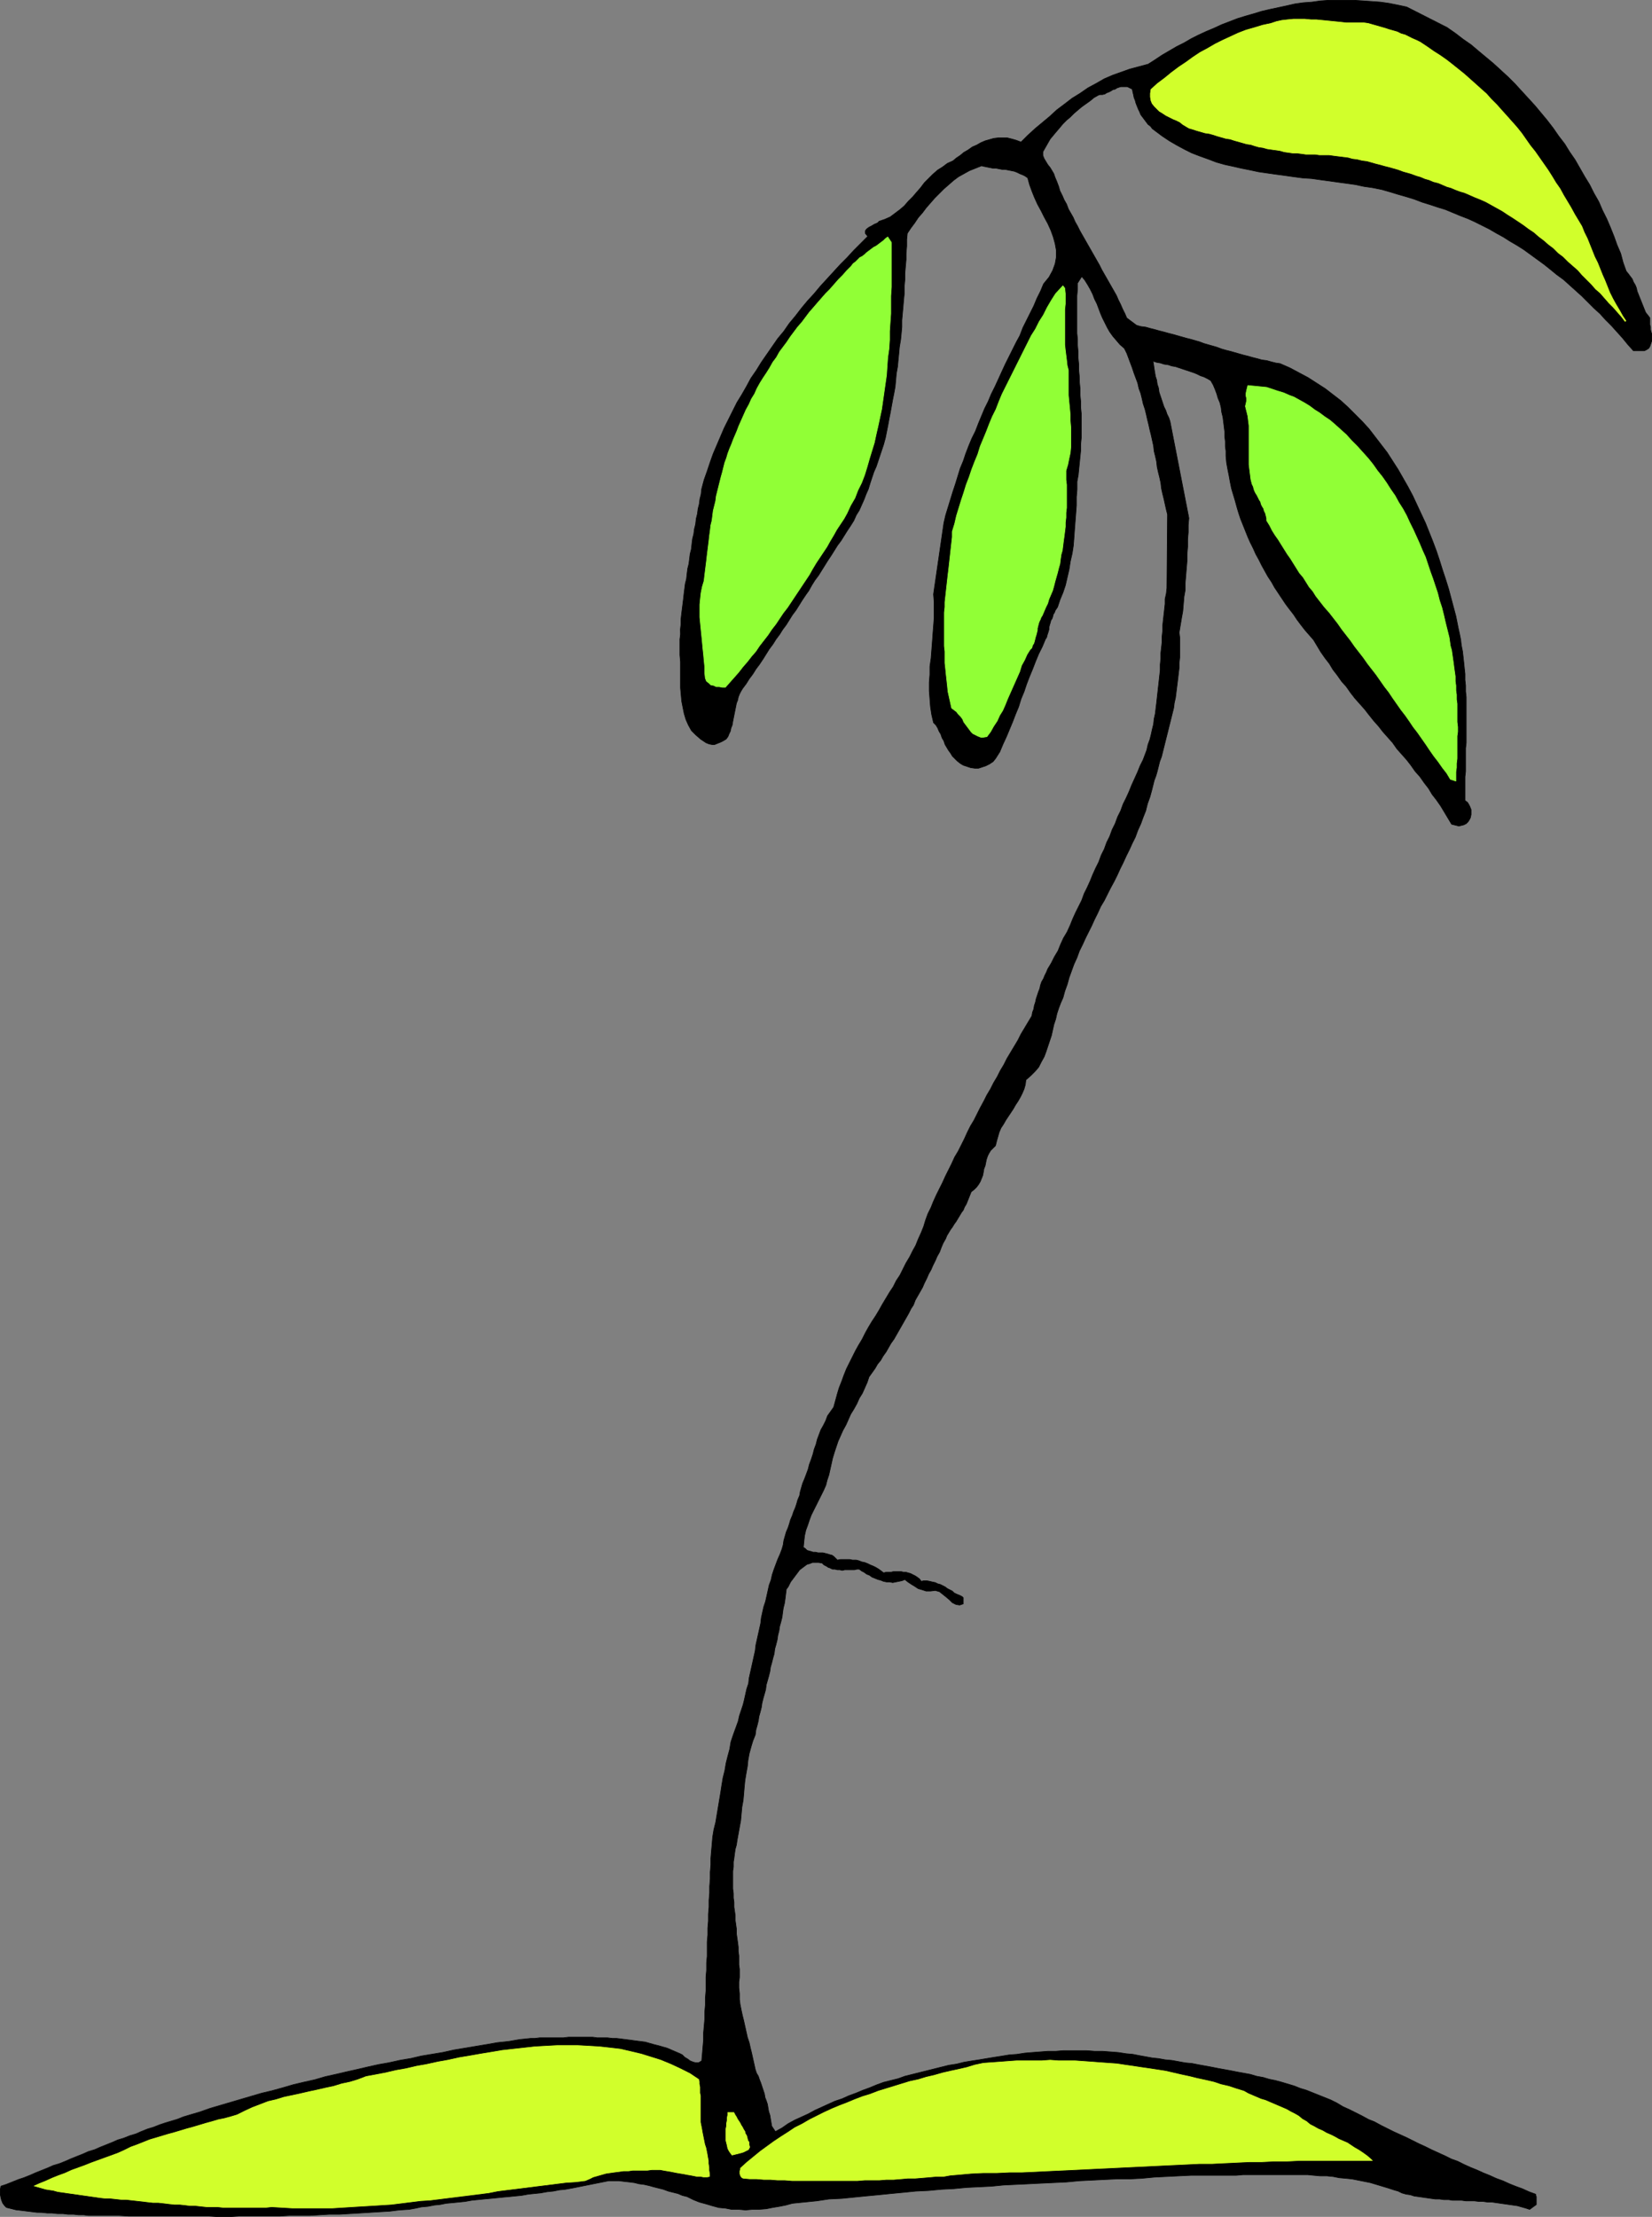 <?xml version="1.0" encoding="UTF-8" standalone="no"?>
<svg
   version="1.0"
   width="116.103mm"
   height="155.754mm"
   id="svg16"
   sodipodi:docname="Stem Bare.wmf"
   xmlns:inkscape="http://www.inkscape.org/namespaces/inkscape"
   xmlns:sodipodi="http://sodipodi.sourceforge.net/DTD/sodipodi-0.dtd"
   xmlns="http://www.w3.org/2000/svg"
   xmlns:svg="http://www.w3.org/2000/svg">
  <rect width="100%" height="100%" fill="#808080" stroke="none"/>
  <sodipodi:namedview
     id="namedview16"
     pagecolor="#ffffff"
     bordercolor="#000000"
     borderopacity="0.25"
     inkscape:showpageshadow="2"
     inkscape:pageopacity="0.0"
     inkscape:pagecheckerboard="0"
     inkscape:deskcolor="#d1d1d1"
     inkscape:document-units="mm" />
  <defs
     id="defs1">
    <pattern
       id="WMFhbasepattern"
       patternUnits="userSpaceOnUse"
       width="6"
       height="6"
       x="0"
       y="0" />
  </defs>
  <path
     style="fill:#000000;fill-opacity:1;fill-rule:evenodd;stroke:none"
     d="m 384.448,7.352 2.1,1.454 2.1,1.616 2.1,1.454 2.1,1.778 1.939,1.616 1.939,1.616 1.939,1.778 1.939,1.778 1.777,1.778 1.777,1.939 1.777,1.939 1.777,1.939 1.616,1.939 1.616,1.939 1.616,2.101 1.454,2.101 1.616,2.101 1.293,2.101 1.454,2.101 1.293,2.262 1.293,2.262 1.293,2.101 1.131,2.262 1.293,2.262 0.969,2.262 1.131,2.262 0.969,2.262 0.969,2.424 0.808,2.262 0.969,2.262 0.646,2.424 0.808,2.262 0.646,0.808 0.485,0.646 0.485,0.646 0.323,0.808 0.485,0.808 0.323,0.808 0.162,0.808 0.323,0.808 0.323,0.808 0.323,0.808 0.323,0.808 0.323,0.808 0.323,0.808 0.323,0.808 0.646,0.808 0.485,0.646 v 0.485 0.646 0.646 l 0.162,0.646 v 0.646 l 0.162,0.646 0.162,0.485 v 0.646 0.646 0.646 l -0.162,0.485 -0.162,0.485 -0.162,0.485 -0.323,0.485 -0.485,0.323 -0.646,0.323 h -2.908 l -1.454,-1.616 -1.454,-1.778 -1.454,-1.616 -1.454,-1.616 -1.616,-1.616 -1.454,-1.616 -1.616,-1.454 -1.616,-1.616 -1.616,-1.616 -1.616,-1.454 -1.616,-1.454 -1.616,-1.454 -1.777,-1.293 -1.777,-1.454 -1.616,-1.293 -1.777,-1.293 -1.777,-1.293 -1.777,-1.293 -1.777,-1.131 -1.939,-1.131 -1.777,-1.131 -1.777,-0.97 -1.939,-1.131 -1.939,-0.97 -1.939,-0.97 -1.777,-0.808 -2.1,-0.808 -1.939,-0.808 -1.939,-0.808 -2.1,-0.646 -1.939,-0.646 -2.1,-0.646 -2.1,-0.808 -2.1,-0.646 -2.262,-0.646 -2.1,-0.646 -2.262,-0.646 -2.424,-0.485 -2.262,-0.323 -2.262,-0.485 -2.262,-0.323 -2.424,-0.323 -2.262,-0.323 -2.424,-0.323 -2.262,-0.323 -2.424,-0.162 -2.424,-0.323 -2.262,-0.323 -2.424,-0.323 -2.262,-0.323 -2.262,-0.323 -2.262,-0.485 -2.424,-0.485 -2.1,-0.485 -2.262,-0.485 -2.262,-0.646 -2.1,-0.808 -2.262,-0.808 -2.1,-0.808 -1.939,-0.97 -2.1,-1.131 -1.939,-1.131 -1.939,-1.293 -1.939,-1.454 -0.646,-0.485 -0.485,-0.646 -0.646,-0.485 -0.485,-0.646 -0.485,-0.646 -0.485,-0.646 -0.485,-0.646 -0.323,-0.808 -0.323,-0.646 -0.323,-0.808 -0.323,-0.808 -0.162,-0.646 -0.323,-0.808 -0.162,-0.808 -0.162,-0.646 -0.162,-0.808 -0.646,-0.323 -0.646,-0.323 h -0.485 -0.646 -0.646 l -0.485,0.162 -0.485,0.162 -0.485,0.323 -0.646,0.162 -0.485,0.323 -0.646,0.323 -0.485,0.162 -0.485,0.323 -0.646,0.162 h -0.646 l -0.485,0.162 -1.131,0.646 -0.969,0.808 -1.131,0.808 -1.131,0.808 -0.969,0.808 -1.131,0.97 -0.969,0.97 -0.969,0.808 -0.969,0.97 -0.808,0.97 -0.969,1.131 -0.808,0.97 -0.808,0.97 -0.646,1.131 -0.646,1.131 -0.646,1.131 v 0.97 l 0.323,0.808 0.485,0.808 0.485,0.808 0.646,0.808 0.485,0.808 0.485,0.808 0.323,0.97 0.485,1.131 0.485,1.293 0.323,1.131 0.646,1.293 0.485,1.131 0.646,1.131 0.485,1.293 0.646,1.131 0.646,1.131 0.485,1.131 0.646,1.131 0.646,1.293 0.646,1.131 0.646,1.131 0.646,1.131 0.646,1.131 0.646,1.131 0.646,1.131 0.646,1.131 0.646,1.131 0.646,1.293 0.646,1.131 0.646,1.131 0.646,1.131 0.646,1.131 0.646,1.131 0.646,1.131 0.485,1.131 0.646,1.293 0.485,1.131 0.646,1.293 0.485,1.131 2.585,1.939 1.131,0.323 1.293,0.162 1.131,0.323 1.293,0.323 1.131,0.323 1.293,0.323 1.131,0.323 1.293,0.323 1.131,0.323 1.131,0.323 1.131,0.323 1.293,0.323 1.131,0.323 1.131,0.323 1.293,0.485 1.131,0.323 1.131,0.323 1.131,0.323 1.293,0.485 1.131,0.323 1.293,0.323 1.131,0.323 1.131,0.323 1.131,0.323 1.293,0.323 1.131,0.323 1.293,0.323 1.131,0.323 1.293,0.162 1.131,0.323 1.293,0.323 1.131,0.162 2.585,1.131 2.424,1.293 2.424,1.293 2.262,1.454 2.262,1.454 2.1,1.616 2.1,1.616 1.939,1.778 1.939,1.939 1.777,1.778 1.777,1.939 1.616,2.101 1.616,2.101 1.616,2.101 1.454,2.262 1.454,2.262 1.293,2.262 1.293,2.262 1.293,2.424 1.131,2.424 1.131,2.424 1.131,2.424 0.969,2.424 0.969,2.424 0.969,2.585 0.808,2.424 0.808,2.585 0.808,2.424 0.808,2.585 0.646,2.424 0.646,2.424 0.646,2.424 0.323,1.616 0.323,1.616 0.323,1.454 0.323,1.616 0.162,1.454 0.323,1.616 0.162,1.454 0.162,1.454 0.162,1.616 0.162,1.454 v 1.616 l 0.162,1.454 v 1.616 l 0.162,1.454 v 1.454 1.616 1.454 1.454 1.616 1.454 1.454 1.616 l -0.162,1.454 v 1.616 1.454 1.616 1.454 l -0.162,1.454 v 1.616 1.616 1.454 1.616 l 0.646,0.485 0.323,0.485 0.323,0.646 0.323,0.808 v 0.646 0.646 l -0.162,0.808 -0.323,0.646 -0.323,0.485 -0.485,0.485 -0.646,0.323 -0.646,0.162 -0.646,0.162 -0.646,-0.162 -0.646,-0.162 -0.646,-0.162 -0.969,-1.616 -0.969,-1.616 -0.969,-1.616 -1.131,-1.616 -1.131,-1.454 -0.969,-1.616 -1.131,-1.454 -1.131,-1.616 -1.293,-1.454 -1.131,-1.616 -1.131,-1.454 -1.293,-1.454 -1.293,-1.454 -1.131,-1.616 -1.293,-1.454 -1.293,-1.454 -1.131,-1.454 -1.293,-1.454 -1.293,-1.616 -1.131,-1.454 -1.293,-1.454 -1.293,-1.454 -1.131,-1.454 -1.131,-1.616 -1.293,-1.454 -1.131,-1.616 -1.131,-1.454 -0.969,-1.616 -1.131,-1.454 -1.131,-1.616 -0.969,-1.616 -0.969,-1.616 -1.131,-1.293 -1.131,-1.293 -1.131,-1.454 -0.969,-1.293 -0.969,-1.454 -1.131,-1.454 -0.969,-1.293 -0.969,-1.454 -0.969,-1.454 -0.969,-1.454 -0.808,-1.454 -0.969,-1.454 -0.808,-1.454 -0.808,-1.454 -0.808,-1.616 -0.808,-1.454 -0.646,-1.454 -0.808,-1.616 -0.646,-1.454 -0.646,-1.616 -0.646,-1.616 -0.646,-1.616 -0.485,-1.454 -0.485,-1.616 -0.485,-1.778 -0.485,-1.616 -0.485,-1.616 -0.323,-1.616 -0.323,-1.778 -0.323,-1.616 -0.323,-1.778 -0.162,-1.778 v -1.293 l -0.162,-1.293 v -1.293 l -0.162,-1.293 v -1.293 l -0.162,-1.293 -0.162,-1.293 -0.162,-1.293 -0.323,-1.293 -0.162,-1.293 -0.323,-1.293 -0.485,-1.131 -0.323,-1.131 -0.485,-1.293 -0.485,-1.131 -0.646,-1.131 -0.808,-0.485 -0.969,-0.485 -0.969,-0.323 -0.969,-0.485 -0.808,-0.323 -0.969,-0.323 -0.969,-0.323 -0.969,-0.323 -0.969,-0.323 -0.969,-0.323 -0.969,-0.162 -0.969,-0.323 -1.131,-0.162 -0.969,-0.323 -0.969,-0.162 -0.969,-0.323 0.162,0.97 0.162,1.131 0.162,0.97 0.162,0.97 0.323,0.97 0.162,1.131 0.323,0.97 0.162,1.131 0.323,0.97 0.323,0.97 0.323,0.97 0.323,0.97 0.485,0.97 0.323,0.97 0.485,0.97 0.323,0.97 5.009,25.693 -0.162,1.778 v 1.939 l -0.162,1.939 v 1.939 l -0.162,1.939 v 1.778 l -0.162,1.939 -0.162,1.939 -0.162,1.939 v 1.939 l -0.323,1.778 -0.162,1.939 -0.162,1.939 -0.323,1.778 -0.323,1.939 -0.323,1.939 0.162,1.293 v 1.454 1.293 1.293 1.293 l -0.162,1.454 v 1.293 l -0.162,1.293 -0.162,1.454 -0.162,1.293 -0.162,1.293 -0.162,1.293 -0.162,1.293 -0.323,1.454 -0.162,1.293 -0.323,1.293 -0.323,1.293 -0.323,1.293 -0.323,1.293 -0.323,1.293 -0.323,1.293 -0.323,1.293 -0.323,1.293 -0.323,1.293 -0.323,1.293 -0.485,1.293 -0.323,1.293 -0.323,1.293 -0.323,1.131 -0.485,1.293 -0.323,1.293 -0.323,1.293 -0.485,1.778 -0.646,1.778 -0.485,1.939 -0.646,1.616 -0.646,1.778 -0.808,1.778 -0.646,1.778 -0.808,1.616 -0.808,1.778 -0.808,1.616 -0.808,1.778 -0.808,1.616 -0.808,1.778 -0.808,1.616 -0.969,1.778 -0.808,1.616 -0.808,1.616 -0.969,1.616 -0.808,1.778 -0.808,1.616 -0.808,1.778 -0.808,1.616 -0.808,1.616 -0.808,1.778 -0.808,1.616 -0.646,1.778 -0.808,1.778 -0.646,1.778 -0.646,1.778 -0.485,1.778 -0.646,1.778 -0.485,1.778 -0.646,1.454 -0.485,1.293 -0.485,1.454 -0.323,1.454 -0.485,1.454 -0.323,1.454 -0.323,1.454 -0.485,1.454 -0.485,1.454 -0.485,1.454 -0.485,1.293 -0.808,1.454 -0.646,1.293 -0.969,1.131 -1.131,1.131 -1.293,1.131 -0.162,1.293 -0.323,1.131 -0.485,1.131 -0.485,0.97 -0.646,1.131 -0.646,0.97 -0.646,1.131 -0.646,0.97 -0.646,0.97 -0.646,0.97 -0.646,1.131 -0.646,0.97 -0.485,1.131 -0.323,1.131 -0.323,1.131 -0.323,1.293 -0.646,0.646 -0.646,0.646 -0.485,0.808 -0.323,0.646 -0.323,0.97 -0.162,0.808 -0.162,0.808 -0.323,0.808 -0.162,0.97 -0.162,0.808 -0.323,0.808 -0.323,0.808 -0.485,0.808 -0.485,0.646 -0.646,0.646 -0.808,0.646 -0.323,0.808 -0.323,0.808 -0.323,0.808 -0.323,0.808 -0.485,0.808 -0.323,0.808 -0.485,0.646 -0.485,0.808 -0.485,0.808 -0.485,0.808 -0.485,0.646 -0.485,0.808 -0.485,0.646 -0.485,0.808 -0.485,0.808 -0.323,0.808 -0.646,1.131 -0.485,1.131 -0.485,1.293 -0.646,1.131 -0.485,1.131 -0.646,1.293 -0.485,1.131 -0.646,1.131 -0.485,1.131 -0.646,1.293 -0.485,1.131 -0.646,1.131 -0.646,1.131 -0.646,1.131 -0.485,1.293 -0.646,0.97 -0.646,1.293 -0.646,1.131 -0.646,1.131 -0.646,1.131 -0.646,1.131 -0.646,1.131 -0.646,1.131 -0.808,1.131 -0.646,1.131 -0.646,1.131 -0.808,1.131 -0.646,1.131 -0.808,0.97 -0.646,1.131 -0.808,1.131 -0.808,1.131 -0.485,1.454 -0.646,1.454 -0.646,1.454 -0.808,1.293 -0.646,1.454 -0.808,1.454 -0.808,1.293 -0.646,1.454 -0.646,1.454 -0.808,1.454 -0.646,1.454 -0.646,1.454 -0.485,1.454 -0.485,1.454 -0.485,1.616 -0.323,1.454 -0.323,1.454 -0.323,1.454 -0.485,1.454 -0.323,1.293 -0.646,1.454 -0.646,1.293 -0.646,1.293 -0.646,1.293 -0.646,1.293 -0.646,1.293 -0.485,1.293 -0.485,1.454 -0.485,1.293 -0.323,1.454 -0.162,1.454 -0.162,1.616 0.485,0.323 0.485,0.485 0.485,0.162 0.646,0.162 0.485,0.162 h 0.646 l 0.646,0.162 h 0.646 0.646 l 0.646,0.162 0.646,0.162 0.485,0.162 0.646,0.162 0.485,0.323 0.485,0.485 0.485,0.485 0.808,-0.162 h 0.808 0.808 0.808 l 0.808,0.162 h 0.969 l 0.646,0.162 0.808,0.323 0.808,0.162 0.808,0.323 0.646,0.323 0.808,0.323 0.646,0.323 0.808,0.485 0.646,0.485 0.646,0.485 0.646,-0.162 h 0.646 0.646 l 0.646,-0.162 h 0.808 0.646 0.646 l 0.646,0.162 h 0.646 l 0.485,0.162 0.646,0.162 0.646,0.323 0.646,0.323 0.485,0.323 0.646,0.485 0.485,0.646 0.646,-0.162 h 0.808 l 0.808,0.162 0.646,0.162 0.808,0.162 0.646,0.323 0.646,0.162 0.646,0.323 0.646,0.323 0.646,0.485 0.646,0.323 0.646,0.323 0.485,0.485 0.646,0.323 0.808,0.323 0.646,0.323 0.162,0.162 0.162,0.162 v 0.323 0.162 0.323 0.323 0.323 0.162 l -0.969,0.323 -0.969,-0.162 -0.969,-0.485 -0.808,-0.808 -0.969,-0.808 -0.808,-0.646 -0.808,-0.646 -1.131,-0.323 -1.293,0.162 h -1.131 l -0.969,-0.323 -1.131,-0.323 -0.969,-0.646 -0.808,-0.485 -0.969,-0.646 -0.808,-0.646 -0.808,0.323 -0.808,0.162 -0.808,0.162 -0.808,0.162 -0.808,-0.162 h -0.808 l -0.808,-0.162 -0.808,-0.323 -0.646,-0.162 -0.808,-0.323 -0.808,-0.323 -0.646,-0.485 -0.808,-0.323 -0.646,-0.485 -0.646,-0.323 -0.646,-0.485 h -0.646 l -0.646,0.162 h -0.646 -0.646 -0.646 -0.646 l -0.646,0.162 -0.646,-0.162 h -0.646 l -0.646,-0.162 h -0.646 l -0.646,-0.323 -0.485,-0.162 -0.485,-0.323 -0.646,-0.323 -0.485,-0.485 -0.969,-0.162 h -0.808 -0.808 l -0.808,0.323 -0.646,0.162 -0.646,0.485 -0.646,0.485 -0.646,0.485 -0.485,0.646 -0.485,0.646 -0.485,0.646 -0.485,0.646 -0.485,0.646 -0.323,0.646 -0.323,0.646 -0.485,0.646 -0.162,1.293 -0.162,1.293 -0.162,1.131 -0.323,1.293 -0.162,1.131 -0.162,1.293 -0.323,1.293 -0.323,1.131 -0.162,1.131 -0.323,1.293 -0.162,1.131 -0.323,1.293 -0.323,1.131 -0.162,1.293 -0.323,1.131 -0.323,1.293 -0.323,1.131 -0.162,1.131 -0.323,1.293 -0.323,1.131 -0.323,1.131 -0.162,1.293 -0.323,1.131 -0.323,1.131 -0.323,1.293 -0.162,1.131 -0.323,1.293 -0.323,1.131 -0.162,1.131 -0.323,1.293 -0.323,1.131 -0.162,1.293 -0.646,1.616 -0.485,1.616 -0.485,1.778 -0.323,1.778 -0.162,1.616 -0.323,1.778 -0.323,1.939 -0.162,1.616 -0.162,1.939 -0.162,1.778 -0.323,1.778 -0.162,1.778 -0.162,1.778 -0.323,1.778 -0.323,1.778 -0.323,1.778 -0.162,1.131 -0.323,1.131 -0.162,1.131 -0.162,1.293 -0.162,0.97 v 1.293 l -0.162,1.131 v 1.131 1.293 1.131 1.131 l 0.162,1.293 v 1.131 l 0.162,1.131 v 1.293 l 0.162,1.131 0.162,1.131 v 1.293 l 0.162,1.131 0.162,1.131 v 1.293 l 0.162,1.131 0.162,1.131 0.162,1.293 v 1.131 l 0.162,1.131 v 1.293 1.131 l 0.162,1.131 v 1.131 1.131 l -0.162,1.131 v 1.616 l 0.162,1.454 v 1.616 l 0.162,1.293 0.323,1.616 0.323,1.454 0.323,1.293 0.323,1.454 0.323,1.454 0.323,1.454 0.485,1.454 0.323,1.454 0.323,1.293 0.323,1.454 0.323,1.454 0.323,1.454 0.323,0.97 0.485,0.808 0.323,0.97 0.323,0.808 0.323,0.97 0.323,0.97 0.323,0.97 0.162,0.97 0.323,0.808 0.323,0.97 0.162,0.97 0.162,0.97 0.323,0.97 0.162,0.97 0.162,0.97 0.162,0.97 0.969,1.454 1.777,-0.97 1.616,-1.131 1.777,-0.97 1.777,-0.808 1.777,-0.808 1.777,-0.97 1.777,-0.808 1.777,-0.808 1.777,-0.808 1.939,-0.646 1.777,-0.808 1.777,-0.646 1.939,-0.808 1.777,-0.646 1.939,-0.808 1.777,-0.646 1.939,-0.485 1.939,-0.485 1.777,-0.646 1.939,-0.485 1.939,-0.485 1.939,-0.485 1.939,-0.485 1.939,-0.485 1.939,-0.485 2.1,-0.323 1.939,-0.485 1.939,-0.323 2.1,-0.323 1.939,-0.323 1.939,-0.323 2.1,-0.323 1.939,-0.323 2.1,-0.162 2.1,-0.323 1.939,-0.162 2.1,-0.162 2.1,-0.162 h 2.1 l 1.939,-0.162 h 2.1 2.1 2.1 l 2.1,0.162 h 2.1 l 2.1,0.162 2.1,0.162 2.1,0.323 1.777,0.162 1.616,0.323 1.777,0.323 1.777,0.323 1.616,0.162 1.777,0.323 1.777,0.162 1.777,0.323 1.777,0.323 1.777,0.162 1.616,0.323 1.777,0.323 1.777,0.323 1.616,0.323 1.777,0.323 1.777,0.323 1.616,0.323 1.777,0.323 1.777,0.323 1.616,0.485 1.777,0.323 1.616,0.485 1.616,0.323 1.777,0.485 1.616,0.485 1.616,0.485 1.616,0.646 1.616,0.485 1.616,0.646 1.616,0.646 1.616,0.646 1.616,0.646 1.616,0.808 1.616,0.97 1.777,0.808 1.616,0.808 1.616,0.808 1.777,0.97 1.616,0.646 1.777,0.97 1.616,0.808 1.616,0.808 1.777,0.808 1.777,0.808 1.616,0.808 1.616,0.808 1.777,0.808 1.616,0.808 1.777,0.808 1.777,0.808 1.616,0.808 1.777,0.646 1.616,0.808 1.777,0.808 1.616,0.646 1.777,0.808 1.616,0.646 1.777,0.808 1.777,0.646 1.777,0.808 1.616,0.646 1.777,0.646 1.777,0.808 1.777,0.646 v 0.323 l 0.162,0.323 v 0.323 0.323 0.323 0.323 0.485 0.323 l -1.777,1.293 -0.969,-0.323 -1.131,-0.323 -1.131,-0.323 -1.131,-0.162 -1.131,-0.162 -1.131,-0.162 -1.131,-0.162 -1.131,-0.162 -1.131,-0.162 h -1.131 l -1.131,-0.162 h -1.131 l -1.293,-0.162 h -1.131 -1.131 l -1.131,-0.162 h -1.131 -1.293 l -0.969,-0.162 h -1.293 l -1.131,-0.162 h -1.131 l -1.131,-0.162 -1.131,-0.162 -1.131,-0.162 -1.131,-0.162 -1.131,-0.162 -0.969,-0.323 -1.131,-0.162 -1.131,-0.323 -0.969,-0.485 -1.131,-0.323 -1.454,-0.485 -1.616,-0.485 -1.616,-0.485 -1.616,-0.485 -1.616,-0.323 -1.616,-0.323 -1.616,-0.323 -1.616,-0.162 -1.777,-0.162 -1.616,-0.323 -1.616,-0.162 h -1.777 l -1.777,-0.162 -1.616,-0.162 h -1.616 -1.777 -1.777 -1.616 -1.777 -1.616 -1.777 -1.777 -1.777 -1.616 l -1.777,0.162 h -1.777 -1.616 -1.777 -1.616 -1.777 -1.777 -1.616 l -3.393,0.162 -3.231,0.162 -3.231,0.162 -3.393,0.323 -3.231,0.162 h -3.393 l -3.393,0.162 -3.231,0.162 -3.231,0.162 -3.393,0.323 -3.393,0.162 -3.393,0.162 -3.231,0.162 -3.393,0.162 -3.393,0.162 -3.231,0.323 -3.393,0.162 -3.231,0.162 -3.393,0.323 -3.231,0.162 -3.393,0.323 -3.393,0.162 -3.231,0.323 -3.393,0.323 -3.231,0.323 -3.393,0.323 -3.231,0.323 -3.231,0.323 -3.393,0.162 -3.231,0.485 -3.231,0.323 -3.231,0.323 -1.777,0.485 -1.616,0.323 -1.939,0.323 -1.616,0.323 -1.939,0.162 h -1.777 l -1.777,0.162 -1.777,-0.162 h -1.939 l -1.616,-0.323 -1.777,-0.162 -1.777,-0.485 -1.616,-0.485 -1.777,-0.485 -1.616,-0.646 -1.616,-0.808 -1.293,-0.323 -1.131,-0.485 -1.293,-0.323 -1.293,-0.323 -1.293,-0.485 -1.293,-0.323 -1.293,-0.323 -1.131,-0.323 -1.454,-0.323 -1.293,-0.162 -1.293,-0.323 -1.293,-0.162 -1.454,-0.162 -1.293,-0.162 h -1.454 -1.293 l -1.616,0.323 -1.616,0.323 -1.616,0.323 -1.616,0.323 -1.616,0.323 -1.616,0.323 -1.777,0.323 -1.616,0.162 -1.616,0.323 -1.616,0.162 -1.777,0.323 -1.616,0.162 -1.616,0.162 -1.777,0.323 -1.616,0.162 -1.616,0.162 -1.777,0.162 -1.616,0.162 -1.616,0.162 -1.777,0.162 -1.616,0.162 -1.616,0.162 -1.777,0.323 -1.616,0.162 -1.616,0.162 -1.777,0.162 -1.616,0.323 -1.616,0.162 -1.616,0.323 -1.777,0.162 -1.454,0.323 -1.777,0.323 -2.585,0.162 -2.585,0.323 -2.747,0.162 -2.585,0.162 -2.585,0.162 -2.747,0.162 -2.585,0.162 h -2.747 l -2.585,0.162 -2.747,0.162 h -2.585 -2.747 l -2.585,0.162 h -2.747 -2.585 -2.747 -2.747 l -2.585,0.162 h -2.747 l -2.585,-0.162 h -2.747 -2.585 -2.747 -2.585 -2.747 -2.585 -2.747 -2.585 l -2.585,-0.162 h -2.747 -2.585 -2.747 l -1.293,-0.162 h -1.293 l -1.454,-0.162 h -1.454 l -1.293,-0.162 h -1.454 l -1.454,-0.162 h -1.293 l -1.454,-0.162 H 9.775 l -1.454,-0.162 -1.293,-0.162 -1.293,-0.162 -1.454,-0.162 -1.293,-0.323 -1.293,-0.323 -0.485,-0.485 -0.485,-0.646 -0.323,-0.808 -0.162,-0.646 -0.162,-0.808 v -0.808 -0.646 l 0.162,-0.808 1.454,-0.485 1.616,-0.646 1.616,-0.646 1.454,-0.485 1.616,-0.646 1.454,-0.646 1.616,-0.646 1.616,-0.646 1.454,-0.646 1.616,-0.485 1.616,-0.646 1.454,-0.646 1.616,-0.646 1.616,-0.646 1.454,-0.646 1.616,-0.485 1.454,-0.646 1.616,-0.646 1.616,-0.646 1.454,-0.646 1.616,-0.485 1.616,-0.646 1.616,-0.485 1.454,-0.646 1.616,-0.646 1.616,-0.485 1.616,-0.646 1.454,-0.485 1.616,-0.485 1.616,-0.485 1.616,-0.646 1.616,-0.485 2.747,-0.808 2.747,-0.97 2.747,-0.808 2.747,-0.808 2.747,-0.808 2.747,-0.808 2.747,-0.808 2.747,-0.646 2.908,-0.808 2.747,-0.808 2.747,-0.646 2.908,-0.646 2.747,-0.808 2.908,-0.646 2.747,-0.646 2.908,-0.646 2.747,-0.646 2.908,-0.646 2.747,-0.485 2.908,-0.646 2.908,-0.485 2.747,-0.646 2.908,-0.485 2.908,-0.485 2.908,-0.646 2.908,-0.485 2.908,-0.485 2.908,-0.485 2.747,-0.485 3.07,-0.323 2.747,-0.485 3.07,-0.323 h 1.131 l 1.293,-0.162 h 1.131 1.293 1.293 1.293 1.293 l 1.293,-0.162 h 1.293 1.131 1.454 1.293 1.293 l 1.131,0.162 h 1.454 1.293 l 1.293,0.162 h 1.131 l 1.293,0.162 1.293,0.162 1.293,0.162 1.131,0.162 1.293,0.162 1.293,0.162 1.131,0.323 1.131,0.323 1.293,0.323 1.131,0.323 1.131,0.323 1.131,0.485 1.131,0.485 1.131,0.485 0.646,0.323 0.646,0.646 0.808,0.485 0.646,0.485 0.808,0.323 0.646,0.162 h 0.808 l 0.808,-0.485 0.162,-1.778 0.162,-1.939 0.162,-1.778 v -1.939 l 0.162,-1.778 0.162,-1.939 v -1.778 l 0.162,-1.939 v -1.778 l 0.162,-1.939 v -1.778 -1.939 l 0.162,-1.778 v -1.939 l 0.162,-1.778 v -1.939 -1.778 l 0.162,-1.939 v -1.778 l 0.162,-1.939 v -1.778 l 0.162,-1.939 v -1.778 l 0.162,-1.939 v -1.778 l 0.162,-1.939 v -1.778 l 0.162,-1.939 v -1.778 l 0.162,-1.939 0.162,-1.778 0.162,-1.939 0.323,-1.939 0.485,-1.939 0.323,-1.939 0.323,-1.939 0.323,-1.939 0.323,-1.939 0.323,-2.101 0.323,-1.939 0.485,-1.939 0.323,-1.939 0.485,-1.939 0.485,-1.778 0.323,-1.939 0.646,-1.939 0.646,-1.778 0.646,-1.778 0.323,-1.454 0.485,-1.454 0.485,-1.454 0.323,-1.293 0.323,-1.454 0.323,-1.454 0.485,-1.454 0.162,-1.454 0.323,-1.454 0.323,-1.454 0.323,-1.454 0.323,-1.454 0.323,-1.454 0.162,-1.454 0.323,-1.454 0.323,-1.454 0.323,-1.454 0.323,-1.454 0.162,-1.454 0.323,-1.454 0.323,-1.454 0.485,-1.454 0.323,-1.454 0.323,-1.454 0.323,-1.454 0.485,-1.293 0.323,-1.454 0.485,-1.454 0.485,-1.293 0.485,-1.293 0.646,-1.454 0.485,-1.293 0.323,-1.131 0.162,-1.131 0.323,-1.131 0.323,-1.131 0.485,-1.131 0.323,-0.97 0.323,-1.131 0.485,-1.131 0.323,-0.97 0.485,-1.131 0.323,-0.97 0.323,-1.131 0.485,-1.131 0.162,-0.97 0.323,-1.131 0.323,-1.131 0.485,-1.131 0.485,-1.293 0.485,-1.293 0.323,-1.293 0.485,-1.293 0.485,-1.454 0.323,-1.293 0.485,-1.293 0.323,-1.293 0.485,-1.293 0.485,-1.293 0.646,-1.131 0.646,-1.293 0.485,-1.293 0.808,-1.131 0.808,-1.131 0.485,-1.778 0.485,-1.778 0.485,-1.616 0.646,-1.616 0.646,-1.778 0.646,-1.616 0.808,-1.616 0.808,-1.616 0.808,-1.616 0.808,-1.454 0.969,-1.616 0.808,-1.616 0.808,-1.454 0.969,-1.616 0.969,-1.454 0.969,-1.616 0.808,-1.454 0.969,-1.616 0.969,-1.616 0.969,-1.454 0.808,-1.616 0.969,-1.454 0.808,-1.616 0.808,-1.616 0.969,-1.616 0.808,-1.616 0.808,-1.454 0.646,-1.616 0.808,-1.778 0.646,-1.616 0.485,-1.616 0.646,-1.778 0.808,-1.616 0.646,-1.616 0.808,-1.778 0.808,-1.616 0.808,-1.616 0.808,-1.778 0.808,-1.616 0.808,-1.616 0.808,-1.778 0.969,-1.616 0.808,-1.616 0.808,-1.616 0.808,-1.778 0.808,-1.616 0.969,-1.616 0.808,-1.616 0.808,-1.616 0.969,-1.778 0.808,-1.616 0.969,-1.616 0.808,-1.616 0.969,-1.616 0.808,-1.616 0.969,-1.616 0.808,-1.616 0.969,-1.616 0.969,-1.616 0.969,-1.616 0.808,-1.616 0.969,-1.616 0.969,-1.616 0.969,-1.616 0.162,-0.97 0.323,-0.808 0.162,-0.97 0.323,-0.97 0.162,-0.808 0.323,-0.97 0.323,-0.97 0.323,-0.808 0.162,-0.808 0.323,-0.97 0.485,-0.808 0.323,-0.808 0.485,-0.97 0.323,-0.808 0.485,-0.808 0.485,-0.808 0.808,-1.616 0.969,-1.616 0.646,-1.616 0.808,-1.778 0.969,-1.616 0.808,-1.778 0.646,-1.616 0.808,-1.778 0.808,-1.616 0.808,-1.616 0.646,-1.778 0.808,-1.616 0.808,-1.778 0.646,-1.616 0.808,-1.778 0.808,-1.616 0.646,-1.778 0.808,-1.616 0.646,-1.778 0.808,-1.616 0.646,-1.778 0.808,-1.616 0.646,-1.778 0.808,-1.616 0.646,-1.778 0.808,-1.616 0.808,-1.778 0.646,-1.616 0.808,-1.778 0.808,-1.778 0.646,-1.616 0.808,-1.616 0.485,-1.293 0.485,-1.293 0.323,-1.454 0.485,-1.293 0.323,-1.293 0.323,-1.454 0.323,-1.293 0.162,-1.454 0.323,-1.454 0.162,-1.454 0.162,-1.293 0.162,-1.454 0.162,-1.454 0.162,-1.454 0.162,-1.454 0.162,-1.454 0.162,-1.454 v -1.454 l 0.162,-1.616 v -1.454 l 0.162,-1.454 0.162,-1.454 v -1.454 l 0.162,-1.454 v -1.454 l 0.162,-1.454 0.162,-1.454 0.162,-1.454 0.162,-1.454 v -1.293 l 0.323,-1.454 0.162,-1.454 0.162,-19.553 -0.323,-1.293 -0.323,-1.454 -0.323,-1.454 -0.323,-1.293 -0.323,-1.454 -0.162,-1.454 -0.323,-1.454 -0.323,-1.293 -0.323,-1.454 -0.162,-1.454 -0.323,-1.454 -0.323,-1.293 -0.162,-1.454 -0.323,-1.454 -0.323,-1.454 -0.323,-1.293 -0.323,-1.454 -0.323,-1.293 -0.323,-1.454 -0.323,-1.293 -0.485,-1.454 -0.323,-1.454 -0.323,-1.293 -0.485,-1.293 -0.323,-1.454 -0.485,-1.293 -0.485,-1.293 -0.485,-1.454 -0.485,-1.293 -0.485,-1.293 -0.485,-1.293 -0.646,-1.293 -1.131,-0.97 -0.969,-1.131 -0.969,-1.131 -0.808,-1.131 -0.646,-1.131 -0.646,-1.293 -0.646,-1.293 -0.485,-1.131 -0.485,-1.293 -0.485,-1.293 -0.646,-1.293 -0.485,-1.293 -0.646,-1.293 -0.646,-1.131 -0.808,-1.293 -0.808,-0.97 -1.131,1.778 v 1.616 l -0.162,1.778 v 1.616 1.616 1.616 1.616 1.778 1.616 l 0.162,1.616 v 1.616 l 0.162,1.778 v 1.616 l 0.162,1.616 v 1.616 l 0.162,1.616 V 101.56 l 0.162,1.616 v 1.778 l 0.162,1.616 v 1.616 l 0.162,1.616 v 1.616 1.616 1.616 1.616 l -0.162,1.778 v 1.616 l -0.162,1.616 -0.162,1.616 -0.162,1.616 -0.162,1.616 -0.323,1.778 v 2.101 l -0.162,1.939 v 2.262 l -0.162,2.101 -0.162,2.101 -0.162,2.101 -0.162,2.262 -0.162,2.101 -0.323,2.101 -0.485,2.101 -0.323,2.101 -0.485,2.101 -0.485,2.101 -0.646,1.939 -0.808,1.939 -0.646,1.939 -0.323,0.485 -0.323,0.485 -0.162,0.485 -0.323,0.485 -0.162,0.646 -0.162,0.485 -0.323,0.485 -0.162,0.646 -0.162,0.485 -0.162,0.646 v 0.485 l -0.162,0.646 -0.162,0.485 -0.162,0.485 -0.162,0.646 -0.323,0.485 -0.808,1.939 -0.969,1.939 -0.808,1.939 -0.808,2.101 -0.808,1.939 -0.808,2.101 -0.646,1.939 -0.808,1.939 -0.646,2.101 -0.808,1.939 -0.808,2.101 -0.808,1.939 -0.808,1.939 -0.969,2.101 -0.808,1.939 -1.131,1.778 -0.646,0.808 -0.969,0.646 -0.969,0.485 -0.969,0.323 -0.969,0.323 h -0.969 l -1.131,-0.162 -0.969,-0.323 -0.969,-0.323 -0.808,-0.485 -0.808,-0.646 -0.646,-0.646 -0.646,-0.646 -0.485,-0.808 -0.485,-0.646 -0.485,-0.808 -0.485,-0.808 -0.323,-0.97 -0.485,-0.808 -0.323,-0.97 -0.485,-0.808 -0.323,-0.808 -0.485,-0.808 -0.646,-0.646 -0.485,-2.101 -0.323,-2.101 -0.162,-2.101 -0.162,-2.101 v -2.262 l 0.162,-2.101 v -2.101 l 0.323,-2.262 0.162,-2.101 0.162,-2.101 0.162,-2.262 0.162,-2.101 0.162,-2.101 v -2.101 -2.101 l -0.162,-2.101 2.747,-18.906 0.485,-2.101 0.646,-2.101 0.646,-2.101 0.646,-2.101 0.646,-1.939 0.646,-2.101 0.646,-2.101 0.808,-1.939 0.646,-1.939 0.808,-2.101 0.808,-1.939 0.969,-1.939 0.808,-2.101 0.808,-1.939 0.808,-1.939 0.969,-1.939 0.808,-1.939 0.969,-1.939 0.969,-2.101 0.808,-1.778 0.969,-2.101 0.969,-1.939 0.969,-1.939 0.969,-1.939 0.969,-1.778 0.808,-2.101 0.969,-1.939 0.969,-1.939 0.969,-1.939 0.808,-1.939 0.969,-1.939 0.808,-1.939 1.454,-1.778 0.969,-1.778 0.646,-1.778 0.323,-1.778 v -1.778 l -0.323,-1.778 -0.485,-1.778 -0.646,-1.778 -0.808,-1.778 -0.969,-1.778 -0.808,-1.616 -0.969,-1.778 -0.808,-1.778 -0.646,-1.616 -0.646,-1.778 -0.485,-1.778 -0.646,-0.485 -0.646,-0.323 -0.808,-0.323 -0.646,-0.323 -0.808,-0.323 -0.808,-0.162 -0.808,-0.162 -0.808,-0.162 h -0.808 l -0.808,-0.162 -0.808,-0.162 h -0.808 l -0.808,-0.162 -0.808,-0.162 -0.808,-0.162 -0.646,-0.162 -1.616,0.646 -1.616,0.646 -1.454,0.808 -1.454,0.808 -1.293,0.97 -1.293,1.131 -1.293,1.131 -1.131,1.131 -1.293,1.293 -1.131,1.293 -1.131,1.293 -0.969,1.293 -1.131,1.293 -0.969,1.454 -0.969,1.293 -0.969,1.454 -0.162,1.616 v 1.778 l -0.162,1.939 v 1.616 l -0.162,1.778 -0.162,1.939 v 1.616 l -0.162,1.778 v 1.939 l -0.162,1.616 -0.162,1.939 -0.162,1.778 -0.162,1.778 v 1.778 l -0.162,1.778 -0.162,1.616 -0.323,1.939 -0.162,1.778 -0.162,1.616 -0.162,1.778 -0.323,1.778 -0.162,1.778 -0.162,1.778 -0.323,1.778 -0.323,1.616 -0.323,1.778 -0.323,1.778 -0.323,1.616 -0.323,1.778 -0.323,1.616 -0.323,1.616 -0.485,1.778 -0.485,1.454 -0.485,1.454 -0.485,1.454 -0.485,1.454 -0.646,1.454 -0.485,1.454 -0.485,1.454 -0.485,1.616 -0.646,1.454 -0.485,1.293 -0.646,1.454 -0.646,1.454 -0.808,1.293 -0.646,1.454 -0.808,1.293 -0.969,1.454 -0.808,1.293 -0.808,1.293 -0.969,1.293 -0.808,1.293 -0.808,1.293 -0.969,1.454 -0.808,1.293 -0.808,1.293 -0.808,1.293 -0.969,1.293 -0.808,1.293 -0.808,1.454 -0.808,1.131 -0.969,1.454 -0.808,1.293 -0.808,1.293 -0.969,1.293 -0.808,1.293 -0.808,1.293 -0.969,1.293 -0.808,1.293 -0.969,1.293 -0.808,1.293 -0.969,1.293 -0.808,1.293 -0.808,1.293 -0.969,1.454 -0.969,1.293 -0.808,1.293 -0.969,1.293 -0.808,1.293 -0.969,1.293 -0.485,0.808 -0.323,0.646 -0.323,0.808 -0.162,0.808 -0.323,0.808 -0.162,0.808 -0.162,0.808 -0.162,0.808 -0.162,0.808 -0.162,0.808 -0.162,0.808 -0.162,0.97 -0.323,0.808 -0.162,0.808 -0.323,0.646 -0.323,0.808 -0.485,0.646 -0.808,0.485 -0.646,0.323 -0.808,0.323 -0.808,0.323 h -0.646 l -0.808,-0.162 -0.808,-0.323 -1.454,-0.97 -1.293,-1.131 -1.131,-1.131 -0.808,-1.454 -0.646,-1.454 -0.485,-1.616 -0.323,-1.616 -0.323,-1.616 -0.162,-1.778 -0.162,-1.778 v -1.778 -1.778 -1.616 -1.778 l -0.162,-1.778 v -1.454 -1.454 -1.293 l 0.162,-1.293 V 167.166 l 0.162,-1.454 v -1.293 l 0.162,-1.454 0.162,-1.293 0.162,-1.293 0.162,-1.293 0.162,-1.454 0.162,-1.293 0.162,-1.293 0.323,-1.293 0.162,-1.454 0.162,-1.293 0.323,-1.293 0.162,-1.293 0.162,-1.293 0.323,-1.293 0.162,-1.454 0.162,-1.293 0.323,-1.293 0.162,-1.293 0.323,-1.293 0.162,-1.454 0.323,-1.293 0.162,-1.293 0.323,-1.293 0.162,-1.293 0.323,-1.293 0.162,-1.454 0.646,-2.424 0.808,-2.262 0.808,-2.424 0.808,-2.262 0.969,-2.262 0.969,-2.262 0.969,-2.262 1.131,-2.262 1.131,-2.262 1.131,-2.262 1.293,-2.101 1.293,-2.262 1.131,-2.101 1.454,-2.101 1.293,-2.101 1.454,-2.101 1.454,-2.101 1.454,-2.101 1.616,-1.939 1.454,-2.101 1.616,-1.939 1.616,-2.101 1.616,-1.939 1.777,-1.939 1.616,-1.939 1.777,-1.939 1.777,-1.939 1.777,-1.939 1.777,-1.778 1.777,-1.939 1.777,-1.778 1.939,-1.939 -0.646,-0.808 v -0.646 l 0.323,-0.485 0.646,-0.485 0.646,-0.323 0.808,-0.485 0.808,-0.323 0.485,-0.485 1.454,-0.485 1.454,-0.646 1.293,-0.97 1.293,-0.97 1.131,-0.97 1.131,-1.293 1.131,-1.131 0.969,-1.131 1.131,-1.293 0.969,-1.293 1.131,-1.131 1.131,-1.131 1.293,-1.131 1.293,-0.808 1.293,-0.97 1.454,-0.646 0.969,-0.808 0.969,-0.646 0.969,-0.808 1.131,-0.646 1.131,-0.808 1.131,-0.485 1.131,-0.646 1.131,-0.485 1.131,-0.323 1.131,-0.323 1.293,-0.162 h 1.131 1.131 l 1.293,0.323 1.131,0.323 1.293,0.485 1.777,-1.778 1.939,-1.778 1.939,-1.616 1.939,-1.616 1.939,-1.778 1.939,-1.454 2.1,-1.616 2.1,-1.293 2.1,-1.454 2.1,-1.131 2.262,-1.293 2.262,-0.97 2.262,-0.808 2.262,-0.808 2.424,-0.646 2.424,-0.646 1.777,-1.131 1.939,-1.293 1.939,-1.131 1.939,-1.131 1.939,-0.97 1.939,-1.131 1.939,-0.97 2.1,-0.97 1.939,-0.808 2.1,-0.97 2.1,-0.808 2.1,-0.808 2.1,-0.646 2.262,-0.646 2.1,-0.646 2.1,-0.485 2.262,-0.485 2.262,-0.485 2.1,-0.485 2.262,-0.323 2.262,-0.162 2.262,-0.323 2.262,-0.162 h 2.262 2.262 2.262 l 2.424,0.162 2.262,0.162 2.262,0.162 2.262,0.323 2.424,0.485 2.262,0.485 z"
     id="path1" />
  <path
     style="fill:none;stroke:#000000;stroke-width:0.162px;stroke-linecap:round;stroke-linejoin:round;stroke-miterlimit:4;stroke-dasharray:none;stroke-opacity:1"
     d="m 384.448,7.352 v 0 l 2.1,1.454 2.1,1.616 2.1,1.454 2.1,1.778 1.939,1.616 1.939,1.616 1.939,1.778 1.939,1.778 1.777,1.778 1.777,1.939 1.777,1.939 1.777,1.939 1.616,1.939 1.616,1.939 1.616,2.101 1.454,2.101 1.616,2.101 1.293,2.101 1.454,2.101 1.293,2.262 1.293,2.262 1.293,2.101 1.131,2.262 1.293,2.262 0.969,2.262 1.131,2.262 0.969,2.262 0.969,2.424 0.808,2.262 0.969,2.262 0.646,2.424 0.808,2.262 v 0 l 0.646,0.808 0.485,0.646 0.485,0.646 0.323,0.808 0.485,0.808 0.323,0.808 0.162,0.808 0.323,0.808 0.323,0.808 0.323,0.808 0.323,0.808 0.323,0.808 0.323,0.808 0.323,0.808 0.646,0.808 0.485,0.646 v 0 0.485 0.646 0.646 l 0.162,0.646 v 0.646 l 0.162,0.646 0.162,0.485 v 0.646 0.646 0.646 l -0.162,0.485 -0.162,0.485 -0.162,0.485 -0.323,0.485 -0.485,0.323 -0.646,0.323 h -2.908 v 0 l -1.454,-1.616 -1.454,-1.778 -1.454,-1.616 -1.454,-1.616 -1.616,-1.616 -1.454,-1.616 -1.616,-1.454 -1.616,-1.616 -1.616,-1.616 -1.616,-1.454 -1.616,-1.454 -1.616,-1.454 -1.777,-1.293 -1.777,-1.454 -1.616,-1.293 -1.777,-1.293 -1.777,-1.293 -1.777,-1.293 -1.777,-1.131 -1.939,-1.131 -1.777,-1.131 -1.777,-0.97 -1.939,-1.131 -1.939,-0.97 -1.939,-0.97 -1.777,-0.808 -2.1,-0.808 -1.939,-0.808 -1.939,-0.808 -2.1,-0.646 -1.939,-0.646 -2.1,-0.646 v 0 l -2.1,-0.808 -2.1,-0.646 -2.262,-0.646 -2.1,-0.646 -2.262,-0.646 -2.424,-0.485 -2.262,-0.323 -2.262,-0.485 -2.262,-0.323 -2.424,-0.323 -2.262,-0.323 -2.424,-0.323 -2.262,-0.323 -2.424,-0.162 -2.424,-0.323 -2.262,-0.323 -2.424,-0.323 -2.262,-0.323 -2.262,-0.323 -2.262,-0.485 -2.424,-0.485 -2.1,-0.485 -2.262,-0.485 -2.262,-0.646 -2.1,-0.808 -2.262,-0.808 -2.1,-0.808 -1.939,-0.97 -2.1,-1.131 -1.939,-1.131 -1.939,-1.293 -1.939,-1.454 v 0 l -0.646,-0.485 -0.485,-0.646 -0.646,-0.485 -0.485,-0.646 -0.485,-0.646 -0.485,-0.646 -0.485,-0.646 -0.323,-0.808 -0.323,-0.646 -0.323,-0.808 -0.323,-0.808 -0.162,-0.646 -0.323,-0.808 -0.162,-0.808 -0.162,-0.646 -0.162,-0.808 v 0 l -0.646,-0.323 -0.646,-0.323 h -0.485 -0.646 -0.646 l -0.485,0.162 -0.485,0.162 -0.485,0.323 -0.646,0.162 -0.485,0.323 -0.646,0.323 -0.485,0.162 -0.485,0.323 -0.646,0.162 h -0.646 l -0.485,0.162 v 0 l -1.131,0.646 -0.969,0.808 -1.131,0.808 -1.131,0.808 -0.969,0.808 -1.131,0.97 -0.969,0.97 -0.969,0.808 -0.969,0.97 -0.808,0.97 -0.969,1.131 -0.808,0.97 -0.808,0.97 -0.646,1.131 -0.646,1.131 -0.646,1.131 v 0 0.97 l 0.323,0.808 0.485,0.808 0.485,0.808 0.646,0.808 0.485,0.808 0.485,0.808 0.323,0.97 v 0 l 0.485,1.131 0.485,1.293 0.323,1.131 0.646,1.293 0.485,1.131 0.646,1.131 0.485,1.293 0.646,1.131 0.646,1.131 0.485,1.131 0.646,1.131 0.646,1.293 0.646,1.131 0.646,1.131 0.646,1.131 0.646,1.131 0.646,1.131 0.646,1.131 0.646,1.131 0.646,1.131 0.646,1.293 0.646,1.131 0.646,1.131 0.646,1.131 0.646,1.131 0.646,1.131 0.646,1.131 0.485,1.131 0.646,1.293 0.485,1.131 0.646,1.293 0.485,1.131 2.585,1.939 v 0 l 1.131,0.323 1.293,0.162 1.131,0.323 1.293,0.323 1.131,0.323 1.293,0.323 1.131,0.323 1.293,0.323 1.131,0.323 1.131,0.323 1.131,0.323 1.293,0.323 1.131,0.323 1.131,0.323 1.293,0.485 1.131,0.323 1.131,0.323 1.131,0.323 1.293,0.485 1.131,0.323 1.293,0.323 1.131,0.323 1.131,0.323 1.131,0.323 1.293,0.323 1.131,0.323 1.293,0.323 1.131,0.323 1.293,0.162 1.131,0.323 1.293,0.323 1.131,0.162 v 0 l 2.585,1.131 2.424,1.293 2.424,1.293 2.262,1.454 2.262,1.454 2.1,1.616 2.1,1.616 1.939,1.778 1.939,1.939 1.777,1.778 1.777,1.939 1.616,2.101 1.616,2.101 1.616,2.101 1.454,2.262 1.454,2.262 1.293,2.262 1.293,2.262 1.293,2.424 1.131,2.424 1.131,2.424 1.131,2.424 0.969,2.424 0.969,2.424 0.969,2.585 0.808,2.424 0.808,2.585 0.808,2.424 0.808,2.585 0.646,2.424 0.646,2.424 0.646,2.424 v 0 l 0.323,1.616 0.323,1.616 0.323,1.454 0.323,1.616 0.162,1.454 0.323,1.616 0.162,1.454 0.162,1.454 0.162,1.616 0.162,1.454 v 1.616 l 0.162,1.454 v 1.616 l 0.162,1.454 v 1.454 1.616 1.454 1.454 1.616 1.454 1.454 1.616 l -0.162,1.454 v 1.616 1.454 1.616 1.454 l -0.162,1.454 v 1.616 1.616 1.454 1.616 0 l 0.646,0.485 0.323,0.485 0.323,0.646 0.323,0.808 v 0.646 0.646 l -0.162,0.808 -0.323,0.646 v 0 l -0.323,0.485 -0.485,0.485 -0.646,0.323 -0.646,0.162 -0.646,0.162 -0.646,-0.162 -0.646,-0.162 -0.646,-0.162 v 0 l -0.969,-1.616 -0.969,-1.616 -0.969,-1.616 -1.131,-1.616 -1.131,-1.454 -0.969,-1.616 -1.131,-1.454 -1.131,-1.616 -1.293,-1.454 -1.131,-1.616 -1.131,-1.454 -1.293,-1.454 -1.293,-1.454 -1.131,-1.616 -1.293,-1.454 -1.293,-1.454 -1.131,-1.454 -1.293,-1.454 -1.293,-1.616 -1.131,-1.454 -1.293,-1.454 -1.293,-1.454 -1.131,-1.454 -1.131,-1.616 -1.293,-1.454 -1.131,-1.616 -1.131,-1.454 -0.969,-1.616 -1.131,-1.454 -1.131,-1.616 -0.969,-1.616 -0.969,-1.616 v 0 l -1.131,-1.293 -1.131,-1.293 -1.131,-1.454 -0.969,-1.293 -0.969,-1.454 -1.131,-1.454 -0.969,-1.293 -0.969,-1.454 -0.969,-1.454 -0.969,-1.454 -0.808,-1.454 -0.969,-1.454 -0.808,-1.454 -0.808,-1.454 -0.808,-1.616 -0.808,-1.454 -0.646,-1.454 -0.808,-1.616 -0.646,-1.454 -0.646,-1.616 -0.646,-1.616 -0.646,-1.616 -0.485,-1.454 -0.485,-1.616 -0.485,-1.778 -0.485,-1.616 -0.485,-1.616 -0.323,-1.616 -0.323,-1.778 -0.323,-1.616 -0.323,-1.778 -0.162,-1.778 v 0 -1.293 l -0.162,-1.293 v -1.293 l -0.162,-1.293 v -1.293 l -0.162,-1.293 -0.162,-1.293 -0.162,-1.293 -0.323,-1.293 -0.162,-1.293 -0.323,-1.293 -0.485,-1.131 -0.323,-1.131 -0.485,-1.293 -0.485,-1.131 -0.646,-1.131 v 0 l -0.808,-0.485 -0.969,-0.485 -0.969,-0.323 -0.969,-0.485 -0.808,-0.323 -0.969,-0.323 -0.969,-0.323 -0.969,-0.323 -0.969,-0.323 -0.969,-0.323 -0.969,-0.162 -0.969,-0.323 -1.131,-0.162 -0.969,-0.323 -0.969,-0.162 -0.969,-0.323 v 0 l 0.162,0.97 0.162,1.131 0.162,0.97 0.162,0.97 0.323,0.97 0.162,1.131 0.323,0.97 0.162,1.131 0.323,0.97 0.323,0.97 0.323,0.97 0.323,0.97 0.485,0.97 0.323,0.97 0.485,0.97 0.323,0.97 5.009,25.693 v 0 l -0.162,1.778 v 1.939 l -0.162,1.939 v 1.939 l -0.162,1.939 v 1.778 l -0.162,1.939 -0.162,1.939 -0.162,1.939 v 1.939 l -0.323,1.778 -0.162,1.939 -0.162,1.939 -0.323,1.778 -0.323,1.939 -0.323,1.939 v 0 l 0.162,1.293 v 1.454 1.293 1.293 1.293 l -0.162,1.454 v 1.293 l -0.162,1.293 -0.162,1.454 -0.162,1.293 -0.162,1.293 -0.162,1.293 -0.162,1.293 -0.323,1.454 -0.162,1.293 -0.323,1.293 -0.323,1.293 -0.323,1.293 -0.323,1.293 -0.323,1.293 -0.323,1.293 -0.323,1.293 -0.323,1.293 -0.323,1.293 -0.323,1.293 -0.485,1.293 -0.323,1.293 -0.323,1.293 -0.323,1.131 -0.485,1.293 -0.323,1.293 -0.323,1.293 v 0 l -0.485,1.778 -0.646,1.778 -0.485,1.939 -0.646,1.616 -0.646,1.778 -0.808,1.778 -0.646,1.778 -0.808,1.616 -0.808,1.778 -0.808,1.616 -0.808,1.778 -0.808,1.616 -0.808,1.778 -0.808,1.616 -0.969,1.778 -0.808,1.616 -0.808,1.616 -0.969,1.616 -0.808,1.778 -0.808,1.616 -0.808,1.778 -0.808,1.616 -0.808,1.616 -0.808,1.778 -0.808,1.616 -0.646,1.778 -0.808,1.778 -0.646,1.778 -0.646,1.778 -0.485,1.778 -0.646,1.778 -0.485,1.778 v 0 l -0.646,1.454 -0.485,1.293 -0.485,1.454 -0.323,1.454 -0.485,1.454 -0.323,1.454 -0.323,1.454 -0.485,1.454 -0.485,1.454 -0.485,1.454 -0.485,1.293 -0.808,1.454 -0.646,1.293 -0.969,1.131 -1.131,1.131 -1.293,1.131 v 0 l -0.162,1.293 -0.323,1.131 -0.485,1.131 -0.485,0.97 -0.646,1.131 -0.646,0.97 -0.646,1.131 -0.646,0.97 -0.646,0.97 -0.646,0.97 -0.646,1.131 -0.646,0.97 -0.485,1.131 -0.323,1.131 -0.323,1.131 -0.323,1.293 v 0 l -0.646,0.646 -0.646,0.646 -0.485,0.808 -0.323,0.646 -0.323,0.97 -0.162,0.808 -0.162,0.808 -0.323,0.808 -0.162,0.97 -0.162,0.808 -0.323,0.808 -0.323,0.808 -0.485,0.808 -0.485,0.646 -0.646,0.646 -0.808,0.646 v 0 l -0.323,0.808 -0.323,0.808 -0.323,0.808 -0.323,0.808 -0.485,0.808 -0.323,0.808 -0.485,0.646 -0.485,0.808 -0.485,0.808 -0.485,0.808 -0.485,0.646 -0.485,0.808 -0.485,0.646 -0.485,0.808 -0.485,0.808 -0.323,0.808 v 0 l -0.646,1.131 -0.485,1.131 -0.485,1.293 -0.646,1.131 -0.485,1.131 -0.646,1.293 -0.485,1.131 -0.646,1.131 -0.485,1.131 -0.646,1.293 -0.485,1.131 -0.646,1.131 -0.646,1.131 -0.646,1.131 -0.485,1.293 -0.646,0.97 -0.646,1.293 -0.646,1.131 -0.646,1.131 -0.646,1.131 -0.646,1.131 -0.646,1.131 -0.646,1.131 -0.808,1.131 -0.646,1.131 -0.646,1.131 -0.808,1.131 -0.646,1.131 -0.808,0.97 -0.646,1.131 -0.808,1.131 -0.808,1.131 v 0 l -0.485,1.454 -0.646,1.454 -0.646,1.454 -0.808,1.293 -0.646,1.454 -0.808,1.454 -0.808,1.293 -0.646,1.454 -0.646,1.454 -0.808,1.454 -0.646,1.454 -0.646,1.454 -0.485,1.454 -0.485,1.454 -0.485,1.616 -0.323,1.454 v 0 l -0.323,1.454 -0.323,1.454 -0.485,1.454 -0.323,1.293 -0.646,1.454 -0.646,1.293 -0.646,1.293 -0.646,1.293 -0.646,1.293 -0.646,1.293 -0.485,1.293 -0.485,1.454 -0.485,1.293 -0.323,1.454 -0.162,1.454 -0.162,1.616 v 0 l 0.485,0.323 0.485,0.485 0.485,0.162 0.646,0.162 0.485,0.162 h 0.646 l 0.646,0.162 h 0.646 0.646 l 0.646,0.162 0.646,0.162 0.485,0.162 0.646,0.162 0.485,0.323 0.485,0.485 0.485,0.485 v 0 l 0.808,-0.162 h 0.808 0.808 0.808 l 0.808,0.162 h 0.969 l 0.646,0.162 0.808,0.323 0.808,0.162 0.808,0.323 0.646,0.323 0.808,0.323 0.646,0.323 0.808,0.485 0.646,0.485 0.646,0.485 v 0 l 0.646,-0.162 h 0.646 0.646 l 0.646,-0.162 h 0.808 0.646 0.646 l 0.646,0.162 h 0.646 l 0.485,0.162 0.646,0.162 0.646,0.323 0.646,0.323 0.485,0.323 0.646,0.485 0.485,0.646 v 0 l 0.646,-0.162 h 0.808 l 0.808,0.162 0.646,0.162 0.808,0.162 0.646,0.323 0.646,0.162 0.646,0.323 0.646,0.323 0.646,0.485 0.646,0.323 0.646,0.323 0.485,0.485 0.646,0.323 0.808,0.323 0.646,0.323 v 0 l 0.162,0.162 0.162,0.162 v 0.323 0.162 0.323 0.323 0.323 0.162 0 l -0.969,0.323 -0.969,-0.162 -0.969,-0.485 -0.808,-0.808 -0.969,-0.808 -0.808,-0.646 -0.808,-0.646 -1.131,-0.323 v 0 l -1.293,0.162 h -1.131 l -0.969,-0.323 -1.131,-0.323 -0.969,-0.646 -0.808,-0.485 -0.969,-0.646 -0.808,-0.646 v 0 l -0.808,0.323 -0.808,0.162 -0.808,0.162 -0.808,0.162 -0.808,-0.162 h -0.808 l -0.808,-0.162 -0.808,-0.323 -0.646,-0.162 -0.808,-0.323 -0.808,-0.323 -0.646,-0.485 -0.808,-0.323 -0.646,-0.485 -0.646,-0.323 -0.646,-0.485 v 0 h -0.646 l -0.646,0.162 h -0.646 -0.646 -0.646 -0.646 l -0.646,0.162 -0.646,-0.162 h -0.646 l -0.646,-0.162 h -0.646 l -0.646,-0.323 -0.485,-0.162 -0.485,-0.323 -0.646,-0.323 -0.485,-0.485 v 0 l -0.969,-0.162 h -0.808 -0.808 l -0.808,0.323 -0.646,0.162 -0.646,0.485 -0.646,0.485 -0.646,0.485 -0.485,0.646 -0.485,0.646 -0.485,0.646 -0.485,0.646 -0.485,0.646 -0.323,0.646 -0.323,0.646 -0.485,0.646 v 0 l -0.162,1.293 -0.162,1.293 -0.162,1.131 -0.323,1.293 -0.162,1.131 -0.162,1.293 -0.323,1.293 -0.323,1.131 -0.162,1.131 -0.323,1.293 -0.162,1.131 -0.323,1.293 -0.323,1.131 -0.162,1.293 -0.323,1.131 -0.323,1.293 -0.323,1.131 -0.162,1.131 -0.323,1.293 -0.323,1.131 -0.323,1.131 -0.162,1.293 -0.323,1.131 -0.323,1.131 -0.323,1.293 -0.162,1.131 -0.323,1.293 -0.323,1.131 -0.162,1.131 -0.323,1.293 -0.323,1.131 -0.162,1.293 v 0 l -0.646,1.616 -0.485,1.616 -0.485,1.778 -0.323,1.778 -0.162,1.616 -0.323,1.778 -0.323,1.939 -0.162,1.616 -0.162,1.939 -0.162,1.778 -0.323,1.778 -0.162,1.778 -0.162,1.778 -0.323,1.778 -0.323,1.778 -0.323,1.778 v 0 l -0.162,1.131 -0.323,1.131 -0.162,1.131 -0.162,1.293 -0.162,0.97 v 1.293 l -0.162,1.131 v 1.131 1.293 1.131 1.131 l 0.162,1.293 v 1.131 l 0.162,1.131 v 1.293 l 0.162,1.131 0.162,1.131 v 1.293 l 0.162,1.131 0.162,1.131 v 1.293 l 0.162,1.131 0.162,1.131 0.162,1.293 v 1.131 l 0.162,1.131 v 1.293 1.131 l 0.162,1.131 v 1.131 1.131 l -0.162,1.131 v 0 1.616 l 0.162,1.454 v 1.616 l 0.162,1.293 0.323,1.616 0.323,1.454 0.323,1.293 0.323,1.454 0.323,1.454 0.323,1.454 0.485,1.454 0.323,1.454 0.323,1.293 0.323,1.454 0.323,1.454 0.323,1.454 v 0 l 0.323,0.97 0.485,0.808 0.323,0.97 0.323,0.808 0.323,0.97 0.323,0.97 0.323,0.97 0.162,0.97 0.323,0.808 0.323,0.97 0.162,0.97 0.162,0.97 0.323,0.97 0.162,0.97 0.162,0.97 0.162,0.97 0.969,1.454 v 0 l 1.777,-0.97 1.616,-1.131 1.777,-0.97 1.777,-0.808 1.777,-0.808 1.777,-0.97 1.777,-0.808 1.777,-0.808 1.777,-0.808 1.939,-0.646 1.777,-0.808 1.777,-0.646 1.939,-0.808 1.777,-0.646 1.939,-0.808 1.777,-0.646 v 0 l 1.939,-0.485 1.939,-0.485 1.777,-0.646 1.939,-0.485 1.939,-0.485 1.939,-0.485 1.939,-0.485 1.939,-0.485 1.939,-0.485 2.1,-0.323 1.939,-0.485 1.939,-0.323 2.1,-0.323 1.939,-0.323 1.939,-0.323 2.1,-0.323 1.939,-0.323 2.1,-0.162 2.1,-0.323 1.939,-0.162 2.1,-0.162 2.1,-0.162 h 2.1 l 1.939,-0.162 h 2.1 2.1 2.1 l 2.1,0.162 h 2.1 l 2.1,0.162 2.1,0.162 2.1,0.323 v 0 l 1.777,0.162 1.616,0.323 1.777,0.323 1.777,0.323 1.616,0.162 1.777,0.323 1.777,0.162 1.777,0.323 1.777,0.323 1.777,0.162 1.616,0.323 1.777,0.323 1.777,0.323 1.616,0.323 1.777,0.323 1.777,0.323 1.616,0.323 1.777,0.323 1.777,0.323 1.616,0.485 1.777,0.323 1.616,0.485 1.616,0.323 1.777,0.485 1.616,0.485 1.616,0.485 1.616,0.646 1.616,0.485 1.616,0.646 1.616,0.646 1.616,0.646 1.616,0.646 v 0 l 1.616,0.808 1.616,0.97 1.777,0.808 1.616,0.808 1.616,0.808 1.777,0.97 1.616,0.646 1.777,0.97 1.616,0.808 1.616,0.808 1.777,0.808 1.777,0.808 1.616,0.808 1.616,0.808 1.777,0.808 1.616,0.808 1.777,0.808 1.777,0.808 1.616,0.808 1.777,0.646 1.616,0.808 1.777,0.808 1.616,0.646 1.777,0.808 1.616,0.646 1.777,0.808 1.777,0.646 1.777,0.808 1.616,0.646 1.777,0.646 1.777,0.808 1.777,0.646 v 0 0.323 l 0.162,0.323 v 0.323 0.323 0.323 0.323 0.485 0.323 l -1.777,1.293 v 0 l -0.969,-0.323 -1.131,-0.323 -1.131,-0.323 -1.131,-0.162 -1.131,-0.162 -1.131,-0.162 -1.131,-0.162 -1.131,-0.162 -1.131,-0.162 h -1.131 l -1.131,-0.162 h -1.131 l -1.293,-0.162 h -1.131 -1.131 l -1.131,-0.162 h -1.131 -1.293 l -0.969,-0.162 h -1.293 l -1.131,-0.162 h -1.131 l -1.131,-0.162 -1.131,-0.162 -1.131,-0.162 -1.131,-0.162 -1.131,-0.162 -0.969,-0.323 -1.131,-0.162 -1.131,-0.323 -0.969,-0.485 -1.131,-0.323 v 0 l -1.454,-0.485 -1.616,-0.485 -1.616,-0.485 -1.616,-0.485 -1.616,-0.323 -1.616,-0.323 -1.616,-0.323 -1.616,-0.162 -1.777,-0.162 -1.616,-0.323 -1.616,-0.162 h -1.777 l -1.777,-0.162 -1.616,-0.162 h -1.616 -1.777 -1.777 -1.616 -1.777 -1.616 -1.777 -1.777 -1.777 -1.616 l -1.777,0.162 h -1.777 -1.616 -1.777 -1.616 -1.777 -1.777 -1.616 v 0 l -3.393,0.162 -3.231,0.162 -3.231,0.162 -3.393,0.323 -3.231,0.162 h -3.393 l -3.393,0.162 -3.231,0.162 -3.231,0.162 -3.393,0.323 -3.393,0.162 -3.393,0.162 -3.231,0.162 -3.393,0.162 -3.393,0.162 -3.231,0.323 -3.393,0.162 -3.231,0.162 -3.393,0.323 -3.231,0.162 -3.393,0.323 -3.393,0.162 -3.231,0.323 -3.393,0.323 -3.231,0.323 -3.393,0.323 -3.231,0.323 -3.231,0.323 -3.393,0.162 -3.231,0.485 -3.231,0.323 -3.231,0.323 v 0 l -1.777,0.485 -1.616,0.323 -1.939,0.323 -1.616,0.323 -1.939,0.162 h -1.777 l -1.777,0.162 -1.777,-0.162 h -1.939 l -1.616,-0.323 -1.777,-0.162 -1.777,-0.485 -1.616,-0.485 -1.777,-0.485 -1.616,-0.646 -1.616,-0.808 v 0 l -1.293,-0.323 -1.131,-0.485 -1.293,-0.323 -1.293,-0.323 -1.293,-0.485 -1.293,-0.323 -1.293,-0.323 -1.131,-0.323 -1.454,-0.323 -1.293,-0.162 -1.293,-0.323 -1.293,-0.162 -1.454,-0.162 -1.293,-0.162 h -1.454 -1.293 v 0 l -1.616,0.323 -1.616,0.323 -1.616,0.323 -1.616,0.323 -1.616,0.323 -1.616,0.323 -1.777,0.323 -1.616,0.162 -1.616,0.323 -1.616,0.162 -1.777,0.323 -1.616,0.162 -1.616,0.162 -1.777,0.323 -1.616,0.162 -1.616,0.162 -1.777,0.162 -1.616,0.162 -1.616,0.162 -1.777,0.162 -1.616,0.162 -1.616,0.162 -1.777,0.323 -1.616,0.162 -1.616,0.162 -1.777,0.162 -1.616,0.323 -1.616,0.162 -1.616,0.323 -1.777,0.162 -1.454,0.323 -1.777,0.323 v 0 l -2.585,0.162 -2.585,0.323 -2.747,0.162 -2.585,0.162 -2.585,0.162 -2.747,0.162 -2.585,0.162 h -2.747 l -2.585,0.162 -2.747,0.162 h -2.585 -2.747 l -2.585,0.162 h -2.747 -2.585 -2.747 -2.747 l -2.585,0.162 h -2.747 l -2.585,-0.162 h -2.747 -2.585 -2.747 -2.585 -2.747 -2.585 -2.747 -2.585 l -2.585,-0.162 h -2.747 -2.585 -2.747 v 0 l -1.293,-0.162 h -1.293 l -1.454,-0.162 h -1.454 l -1.293,-0.162 h -1.454 l -1.454,-0.162 h -1.293 l -1.454,-0.162 H 9.775 L 8.321,587.303 7.028,587.141 5.736,586.98 4.282,586.818 2.989,586.495 1.696,586.172 v 0 l -0.485,-0.485 -0.485,-0.646 -0.323,-0.808 -0.162,-0.646 -0.162,-0.808 v -0.808 -0.646 l 0.162,-0.808 v 0 l 1.454,-0.485 1.616,-0.646 1.616,-0.646 1.454,-0.485 1.616,-0.646 1.454,-0.646 1.616,-0.646 1.616,-0.646 1.454,-0.646 1.616,-0.485 1.616,-0.646 1.454,-0.646 1.616,-0.646 1.616,-0.646 1.454,-0.646 1.616,-0.485 1.454,-0.646 1.616,-0.646 1.616,-0.646 1.454,-0.646 1.616,-0.485 1.616,-0.646 1.616,-0.485 1.454,-0.646 1.616,-0.646 1.616,-0.485 1.616,-0.646 1.454,-0.485 1.616,-0.485 1.616,-0.485 1.616,-0.646 1.616,-0.485 v 0 l 2.747,-0.808 2.747,-0.97 2.747,-0.808 2.747,-0.808 2.747,-0.808 2.747,-0.808 2.747,-0.808 2.747,-0.646 2.908,-0.808 2.747,-0.808 2.747,-0.646 2.908,-0.646 2.747,-0.808 2.908,-0.646 2.747,-0.646 2.908,-0.646 2.747,-0.646 2.908,-0.646 2.747,-0.485 2.908,-0.646 2.908,-0.485 2.747,-0.646 2.908,-0.485 2.908,-0.485 2.908,-0.646 2.908,-0.485 2.908,-0.485 2.908,-0.485 2.747,-0.485 3.07,-0.323 2.747,-0.485 3.07,-0.323 v 0 h 1.131 l 1.293,-0.162 h 1.131 1.293 1.293 1.293 1.293 l 1.293,-0.162 h 1.293 1.131 1.454 1.293 1.293 l 1.131,0.162 h 1.454 1.293 l 1.293,0.162 h 1.131 l 1.293,0.162 1.293,0.162 1.293,0.162 1.131,0.162 1.293,0.162 1.293,0.162 1.131,0.323 1.131,0.323 1.293,0.323 1.131,0.323 1.131,0.323 1.131,0.485 1.131,0.485 1.131,0.485 v 0 l 0.646,0.323 0.646,0.646 0.808,0.485 0.646,0.485 0.808,0.323 0.646,0.162 h 0.808 l 0.808,-0.485 v 0 l 0.162,-1.778 0.162,-1.939 0.162,-1.778 v -1.939 l 0.162,-1.778 0.162,-1.939 v -1.778 l 0.162,-1.939 v -1.778 l 0.162,-1.939 v -1.778 -1.939 l 0.162,-1.778 v -1.939 l 0.162,-1.778 v -1.939 -1.778 l 0.162,-1.939 v -1.778 l 0.162,-1.939 v -1.778 l 0.162,-1.939 v -1.778 l 0.162,-1.939 v -1.778 l 0.162,-1.939 v -1.778 l 0.162,-1.939 v -1.778 l 0.162,-1.939 0.162,-1.778 0.162,-1.939 v 0 l 0.323,-1.939 0.485,-1.939 0.323,-1.939 0.323,-1.939 0.323,-1.939 0.323,-1.939 0.323,-2.101 0.323,-1.939 0.485,-1.939 0.323,-1.939 0.485,-1.939 0.485,-1.778 0.323,-1.939 0.646,-1.939 0.646,-1.778 0.646,-1.778 v 0 l 0.323,-1.454 0.485,-1.454 0.485,-1.454 0.323,-1.293 0.323,-1.454 0.323,-1.454 0.485,-1.454 0.162,-1.454 0.323,-1.454 0.323,-1.454 0.323,-1.454 0.323,-1.454 0.323,-1.454 0.162,-1.454 0.323,-1.454 0.323,-1.454 0.323,-1.454 0.323,-1.454 0.162,-1.454 0.323,-1.454 0.323,-1.454 0.485,-1.454 0.323,-1.454 0.323,-1.454 0.323,-1.454 0.485,-1.293 0.323,-1.454 0.485,-1.454 0.485,-1.293 0.485,-1.293 0.646,-1.454 0.485,-1.293 v 0 l 0.323,-1.131 0.162,-1.131 0.323,-1.131 0.323,-1.131 0.485,-1.131 0.323,-0.97 0.323,-1.131 0.485,-1.131 0.323,-0.97 0.485,-1.131 0.323,-0.97 0.323,-1.131 0.485,-1.131 0.162,-0.97 0.323,-1.131 0.323,-1.131 v 0 l 0.485,-1.131 0.485,-1.293 0.485,-1.293 0.323,-1.293 0.485,-1.293 0.485,-1.454 0.323,-1.293 0.485,-1.293 0.323,-1.293 0.485,-1.293 0.485,-1.293 0.646,-1.131 0.646,-1.293 0.485,-1.293 0.808,-1.131 0.808,-1.131 v 0 l 0.485,-1.778 0.485,-1.778 0.485,-1.616 0.646,-1.616 0.646,-1.778 0.646,-1.616 0.808,-1.616 0.808,-1.616 0.808,-1.616 0.808,-1.454 0.969,-1.616 0.808,-1.616 0.808,-1.454 0.969,-1.616 0.969,-1.454 0.969,-1.616 0.808,-1.454 0.969,-1.616 0.969,-1.616 0.969,-1.454 0.808,-1.616 0.969,-1.454 0.808,-1.616 0.808,-1.616 0.969,-1.616 0.808,-1.616 0.808,-1.454 0.646,-1.616 0.808,-1.778 0.646,-1.616 0.485,-1.616 0.646,-1.778 v 0 l 0.808,-1.616 0.646,-1.616 0.808,-1.778 0.808,-1.616 0.808,-1.616 0.808,-1.778 0.808,-1.616 0.808,-1.616 0.808,-1.778 0.969,-1.616 0.808,-1.616 0.808,-1.616 0.808,-1.778 0.808,-1.616 0.969,-1.616 0.808,-1.616 0.808,-1.616 0.969,-1.778 0.808,-1.616 0.969,-1.616 0.808,-1.616 0.969,-1.616 0.808,-1.616 0.969,-1.616 0.808,-1.616 0.969,-1.616 0.969,-1.616 0.969,-1.616 0.808,-1.616 0.969,-1.616 0.969,-1.616 0.969,-1.616 v 0 l 0.162,-0.97 0.323,-0.808 0.162,-0.97 0.323,-0.97 0.162,-0.808 0.323,-0.97 0.323,-0.97 0.323,-0.808 0.162,-0.808 0.323,-0.97 0.485,-0.808 0.323,-0.808 0.485,-0.97 0.323,-0.808 0.485,-0.808 0.485,-0.808 v 0 l 0.808,-1.616 0.969,-1.616 0.646,-1.616 0.808,-1.778 0.969,-1.616 0.808,-1.778 0.646,-1.616 0.808,-1.778 0.808,-1.616 0.808,-1.616 0.646,-1.778 0.808,-1.616 0.808,-1.778 0.646,-1.616 0.808,-1.778 0.808,-1.616 0.646,-1.778 0.808,-1.616 0.646,-1.778 0.808,-1.616 0.646,-1.778 0.808,-1.616 0.646,-1.778 0.808,-1.616 0.646,-1.778 0.808,-1.616 0.808,-1.778 0.646,-1.616 0.808,-1.778 0.808,-1.778 0.646,-1.616 0.808,-1.616 v 0 l 0.485,-1.293 0.485,-1.293 0.323,-1.454 0.485,-1.293 0.323,-1.293 0.323,-1.454 0.323,-1.293 0.162,-1.454 0.323,-1.454 0.162,-1.454 0.162,-1.293 0.162,-1.454 0.162,-1.454 0.162,-1.454 0.162,-1.454 0.162,-1.454 0.162,-1.454 v -1.454 l 0.162,-1.616 v -1.454 l 0.162,-1.454 0.162,-1.454 v -1.454 l 0.162,-1.454 v -1.454 l 0.162,-1.454 0.162,-1.454 0.162,-1.454 0.162,-1.454 v -1.293 l 0.323,-1.454 0.162,-1.454 0.162,-19.553 v 0 l -0.323,-1.293 -0.323,-1.454 -0.323,-1.454 -0.323,-1.293 -0.323,-1.454 -0.162,-1.454 -0.323,-1.454 -0.323,-1.293 -0.323,-1.454 -0.162,-1.454 -0.323,-1.454 -0.323,-1.293 -0.162,-1.454 -0.323,-1.454 -0.323,-1.454 -0.323,-1.293 -0.323,-1.454 -0.323,-1.293 -0.323,-1.454 -0.323,-1.293 -0.485,-1.454 -0.323,-1.454 -0.323,-1.293 -0.485,-1.293 -0.323,-1.454 -0.485,-1.293 -0.485,-1.293 -0.485,-1.454 -0.485,-1.293 -0.485,-1.293 -0.485,-1.293 -0.646,-1.293 v 0 l -1.131,-0.97 -0.969,-1.131 -0.969,-1.131 -0.808,-1.131 -0.646,-1.131 -0.646,-1.293 -0.646,-1.293 -0.485,-1.131 -0.485,-1.293 -0.485,-1.293 -0.646,-1.293 -0.485,-1.293 -0.646,-1.293 -0.646,-1.131 -0.808,-1.293 -0.808,-0.97 -1.131,1.778 v 0 1.616 l -0.162,1.778 v 1.616 1.616 1.616 1.616 1.778 1.616 l 0.162,1.616 v 1.616 l 0.162,1.778 v 1.616 l 0.162,1.616 v 1.616 l 0.162,1.616 V 101.56 l 0.162,1.616 v 1.778 l 0.162,1.616 v 1.616 l 0.162,1.616 v 1.616 1.616 1.616 1.616 l -0.162,1.778 v 1.616 l -0.162,1.616 -0.162,1.616 -0.162,1.616 -0.162,1.616 -0.323,1.778 v 0 2.101 l -0.162,1.939 v 2.262 l -0.162,2.101 -0.162,2.101 -0.162,2.101 -0.162,2.262 -0.162,2.101 -0.323,2.101 -0.485,2.101 -0.323,2.101 -0.485,2.101 -0.485,2.101 -0.646,1.939 -0.808,1.939 -0.646,1.939 v 0 l -0.323,0.485 -0.323,0.485 -0.162,0.485 -0.323,0.485 -0.162,0.646 -0.162,0.485 -0.323,0.485 -0.162,0.646 -0.162,0.485 -0.162,0.646 v 0.485 l -0.162,0.646 -0.162,0.485 -0.162,0.485 -0.162,0.646 -0.323,0.485 v 0 l -0.808,1.939 -0.969,1.939 -0.808,1.939 -0.808,2.101 -0.808,1.939 -0.808,2.101 -0.646,1.939 -0.808,1.939 -0.646,2.101 -0.808,1.939 -0.808,2.101 -0.808,1.939 -0.808,1.939 -0.969,2.101 -0.808,1.939 -1.131,1.778 v 0 l -0.646,0.808 -0.969,0.646 -0.969,0.485 -0.969,0.323 -0.969,0.323 h -0.969 l -1.131,-0.162 -0.969,-0.323 v 0 l -0.969,-0.323 -0.808,-0.485 -0.808,-0.646 -0.646,-0.646 -0.646,-0.646 -0.485,-0.808 -0.485,-0.646 -0.485,-0.808 -0.485,-0.808 -0.323,-0.97 -0.485,-0.808 -0.323,-0.97 -0.485,-0.808 -0.323,-0.808 -0.485,-0.808 -0.646,-0.646 v 0 l -0.485,-2.101 -0.323,-2.101 -0.162,-2.101 -0.162,-2.101 v -2.262 l 0.162,-2.101 v -2.101 l 0.323,-2.262 0.162,-2.101 0.162,-2.101 0.162,-2.262 0.162,-2.101 0.162,-2.101 v -2.101 -2.101 l -0.162,-2.101 2.747,-18.906 v 0 l 0.485,-2.101 0.646,-2.101 0.646,-2.101 0.646,-2.101 0.646,-1.939 0.646,-2.101 0.646,-2.101 0.808,-1.939 0.646,-1.939 0.808,-2.101 0.808,-1.939 0.969,-1.939 0.808,-2.101 0.808,-1.939 0.808,-1.939 0.969,-1.939 0.808,-1.939 0.969,-1.939 0.969,-2.101 0.808,-1.778 0.969,-2.101 0.969,-1.939 0.969,-1.939 0.969,-1.939 0.969,-1.778 0.808,-2.101 0.969,-1.939 0.969,-1.939 0.969,-1.939 0.808,-1.939 0.969,-1.939 0.808,-1.939 v 0 l 1.454,-1.778 0.969,-1.778 0.646,-1.778 0.323,-1.778 v -1.778 l -0.323,-1.778 -0.485,-1.778 -0.646,-1.778 -0.808,-1.778 -0.969,-1.778 -0.808,-1.616 -0.969,-1.778 -0.808,-1.778 -0.646,-1.616 -0.646,-1.778 -0.485,-1.778 v 0 l -0.646,-0.485 -0.646,-0.323 -0.808,-0.323 -0.646,-0.323 -0.808,-0.323 -0.808,-0.162 -0.808,-0.162 -0.808,-0.162 h -0.808 l -0.808,-0.162 -0.808,-0.162 h -0.808 l -0.808,-0.162 -0.808,-0.162 -0.808,-0.162 -0.646,-0.162 v 0 l -1.616,0.646 -1.616,0.646 -1.454,0.808 -1.454,0.808 -1.293,0.97 -1.293,1.131 -1.293,1.131 -1.131,1.131 -1.293,1.293 -1.131,1.293 -1.131,1.293 -0.969,1.293 -1.131,1.293 -0.969,1.454 -0.969,1.293 -0.969,1.454 v 0 l -0.162,1.616 v 1.778 l -0.162,1.939 v 1.616 l -0.162,1.778 -0.162,1.939 v 1.616 l -0.162,1.778 v 1.939 l -0.162,1.616 -0.162,1.939 -0.162,1.778 -0.162,1.778 v 1.778 l -0.162,1.778 -0.162,1.616 -0.323,1.939 -0.162,1.778 -0.162,1.616 -0.162,1.778 -0.323,1.778 -0.162,1.778 -0.162,1.778 -0.323,1.778 -0.323,1.616 -0.323,1.778 -0.323,1.778 -0.323,1.616 -0.323,1.778 -0.323,1.616 -0.323,1.616 -0.485,1.778 v 0 l -0.485,1.454 -0.485,1.454 -0.485,1.454 -0.485,1.454 -0.646,1.454 -0.485,1.454 -0.485,1.454 -0.485,1.616 -0.646,1.454 -0.485,1.293 -0.646,1.454 -0.646,1.454 -0.808,1.293 -0.646,1.454 -0.808,1.293 -0.969,1.454 v 0 l -0.808,1.293 -0.808,1.293 -0.969,1.293 -0.808,1.293 -0.808,1.293 -0.969,1.454 -0.808,1.293 -0.808,1.293 -0.808,1.293 -0.969,1.293 -0.808,1.293 -0.808,1.454 -0.808,1.131 -0.969,1.454 -0.808,1.293 -0.808,1.293 -0.969,1.293 -0.808,1.293 -0.808,1.293 -0.969,1.293 -0.808,1.293 -0.969,1.293 -0.808,1.293 -0.969,1.293 -0.808,1.293 -0.808,1.293 -0.969,1.454 -0.969,1.293 -0.808,1.293 -0.969,1.293 -0.808,1.293 -0.969,1.293 v 0 l -0.485,0.808 -0.323,0.646 -0.323,0.808 -0.162,0.808 -0.323,0.808 -0.162,0.808 -0.162,0.808 -0.162,0.808 -0.162,0.808 -0.162,0.808 -0.162,0.808 -0.162,0.97 -0.323,0.808 -0.162,0.808 -0.323,0.646 -0.323,0.808 v 0 l -0.485,0.646 -0.808,0.485 -0.646,0.323 -0.808,0.323 -0.808,0.323 h -0.646 l -0.808,-0.162 -0.808,-0.323 v 0 l -1.454,-0.97 -1.293,-1.131 -1.131,-1.131 -0.808,-1.454 -0.646,-1.454 -0.485,-1.616 -0.323,-1.616 -0.323,-1.616 -0.162,-1.778 -0.162,-1.778 v -1.778 -1.778 -1.616 -1.778 l -0.162,-1.778 v -1.454 0 -1.454 -1.293 l 0.162,-1.293 V 167.166 l 0.162,-1.454 v -1.293 l 0.162,-1.454 0.162,-1.293 0.162,-1.293 0.162,-1.293 0.162,-1.454 0.162,-1.293 0.162,-1.293 0.323,-1.293 0.162,-1.454 0.162,-1.293 0.323,-1.293 0.162,-1.293 0.162,-1.293 0.323,-1.293 0.162,-1.454 0.162,-1.293 0.323,-1.293 0.162,-1.293 0.323,-1.293 0.162,-1.454 0.323,-1.293 0.162,-1.293 0.323,-1.293 0.162,-1.293 0.323,-1.293 0.162,-1.454 v 0 l 0.646,-2.424 0.808,-2.262 0.808,-2.424 0.808,-2.262 0.969,-2.262 0.969,-2.262 0.969,-2.262 1.131,-2.262 1.131,-2.262 1.131,-2.262 1.293,-2.101 1.293,-2.262 1.131,-2.101 1.454,-2.101 1.293,-2.101 1.454,-2.101 1.454,-2.101 1.454,-2.101 1.616,-1.939 1.454,-2.101 1.616,-1.939 1.616,-2.101 1.616,-1.939 1.777,-1.939 1.616,-1.939 1.777,-1.939 1.777,-1.939 1.777,-1.939 1.777,-1.778 1.777,-1.939 1.777,-1.778 1.939,-1.939 v 0 l -0.646,-0.808 v -0.646 l 0.323,-0.485 0.646,-0.485 0.646,-0.323 0.808,-0.485 0.808,-0.323 0.485,-0.485 v 0 l 1.454,-0.485 1.454,-0.646 1.293,-0.97 1.293,-0.97 1.131,-0.97 1.131,-1.293 1.131,-1.131 0.969,-1.131 1.131,-1.293 0.969,-1.293 1.131,-1.131 1.131,-1.131 1.293,-1.131 1.293,-0.808 1.293,-0.97 1.454,-0.646 v 0 l 0.969,-0.808 0.969,-0.646 0.969,-0.808 1.131,-0.646 1.131,-0.808 1.131,-0.485 1.131,-0.646 1.131,-0.485 1.131,-0.323 1.131,-0.323 1.293,-0.162 h 1.131 1.131 l 1.293,0.323 1.131,0.323 1.293,0.485 v 0 l 1.777,-1.778 1.939,-1.778 1.939,-1.616 1.939,-1.616 1.939,-1.778 1.939,-1.454 2.1,-1.616 2.1,-1.293 2.1,-1.454 2.1,-1.131 2.262,-1.293 2.262,-0.97 2.262,-0.808 2.262,-0.808 2.424,-0.646 2.424,-0.646 v 0 l 1.777,-1.131 1.939,-1.293 1.939,-1.131 1.939,-1.131 1.939,-0.97 1.939,-1.131 1.939,-0.97 2.1,-0.97 1.939,-0.808 2.1,-0.97 2.1,-0.808 2.1,-0.808 2.1,-0.646 2.262,-0.646 2.1,-0.646 2.1,-0.485 2.262,-0.485 2.262,-0.485 2.1,-0.485 2.262,-0.323 2.262,-0.162 2.262,-0.323 2.262,-0.162 h 2.262 2.262 2.262 l 2.424,0.162 2.262,0.162 2.262,0.162 2.262,0.323 2.424,0.485 2.262,0.485 10.825,5.494"
     id="path2" />
  <path
     style="fill:#d1ff2b;fill-opacity:1;fill-rule:evenodd;stroke:none"
     d="m 362.313,5.898 1.131,0.162 1.131,0.323 1.131,0.323 1.131,0.323 1.131,0.323 0.969,0.323 1.131,0.323 1.131,0.323 0.969,0.485 1.131,0.323 0.969,0.485 0.969,0.485 1.131,0.485 0.969,0.485 0.969,0.646 0.969,0.646 1.616,1.131 1.777,1.131 1.616,1.131 1.454,1.131 1.616,1.293 1.616,1.293 1.454,1.293 1.454,1.293 1.616,1.454 1.454,1.293 1.293,1.454 1.454,1.454 1.293,1.454 1.454,1.616 1.293,1.454 1.293,1.454 1.293,1.616 1.131,1.616 1.131,1.616 1.293,1.616 1.131,1.616 1.131,1.616 1.131,1.616 1.131,1.778 0.969,1.616 1.131,1.616 0.969,1.778 0.969,1.616 0.969,1.616 0.969,1.778 0.969,1.616 0.969,1.616 0.646,1.616 0.808,1.616 0.646,1.616 0.646,1.616 0.646,1.616 0.808,1.616 0.646,1.616 0.646,1.616 0.646,1.454 0.646,1.616 0.646,1.616 0.808,1.616 0.808,1.454 0.969,1.616 0.808,1.454 0.969,1.454 -0.485,0.323 -0.969,-1.293 -1.131,-1.293 -1.131,-1.293 -1.131,-1.131 -1.131,-1.293 -1.131,-1.293 -1.293,-1.131 -1.131,-1.293 -1.293,-1.293 -1.131,-1.131 -1.131,-1.293 -1.293,-1.131 -1.293,-1.131 -1.293,-1.293 -1.293,-0.97 -1.293,-1.293 -1.293,-0.97 -1.293,-1.131 -1.293,-0.97 -1.293,-1.131 -1.454,-0.97 -1.293,-0.97 -1.454,-0.97 -1.454,-0.97 -1.293,-0.808 -1.454,-0.97 -1.454,-0.808 -1.454,-0.808 -1.454,-0.808 -1.454,-0.646 -1.616,-0.646 -1.454,-0.646 -1.131,-0.485 -1.131,-0.323 -1.293,-0.485 -1.131,-0.485 -1.131,-0.323 -1.131,-0.485 -1.131,-0.485 -1.293,-0.323 -1.131,-0.485 -1.131,-0.323 -1.131,-0.485 -1.131,-0.323 -1.293,-0.485 -1.131,-0.323 -1.131,-0.323 -1.293,-0.485 -1.131,-0.323 -1.131,-0.323 -1.293,-0.323 -1.131,-0.323 -1.293,-0.323 -1.131,-0.323 -1.131,-0.323 -1.293,-0.162 -1.293,-0.323 -1.293,-0.162 -1.131,-0.323 -1.293,-0.162 -1.293,-0.162 -1.293,-0.162 -1.131,-0.162 h -1.293 -1.293 l -1.131,-0.162 h -1.293 -1.131 l -1.131,-0.162 -1.293,-0.162 h -1.131 l -1.131,-0.162 -1.131,-0.162 -1.131,-0.323 -1.131,-0.162 -1.131,-0.162 -1.131,-0.162 -1.131,-0.323 -1.131,-0.162 -1.131,-0.323 -0.969,-0.323 -1.131,-0.162 -1.131,-0.323 -1.131,-0.323 -1.131,-0.323 -0.969,-0.323 -1.131,-0.162 -1.131,-0.323 -1.131,-0.323 -0.969,-0.323 -1.131,-0.323 -1.131,-0.162 -1.131,-0.323 -1.131,-0.323 -0.969,-0.323 -1.131,-0.323 -0.808,-0.485 -0.808,-0.485 -0.808,-0.646 -0.969,-0.485 -0.808,-0.323 -0.969,-0.485 -0.969,-0.485 -0.969,-0.646 -0.808,-0.485 -0.646,-0.646 -0.646,-0.646 -0.646,-0.808 -0.323,-0.808 -0.162,-0.97 v -0.97 l 0.162,-1.131 1.777,-1.616 1.939,-1.454 1.777,-1.454 1.939,-1.454 1.939,-1.293 1.777,-1.293 1.939,-1.293 2.1,-1.131 1.939,-1.131 1.939,-0.97 2.1,-0.97 2.1,-0.97 2.1,-0.808 2.262,-0.646 2.1,-0.646 2.262,-0.485 1.454,-0.485 1.454,-0.323 1.454,-0.162 1.616,-0.162 h 1.454 1.616 l 1.616,0.162 h 1.454 l 1.616,0.162 1.616,0.162 1.616,0.162 1.616,0.162 1.454,0.162 h 1.616 1.616 z"
     id="path3" />
  <path
     style="fill:none;stroke:#000000;stroke-width:0.162px;stroke-linecap:round;stroke-linejoin:round;stroke-miterlimit:4;stroke-dasharray:none;stroke-opacity:1"
     d="m 362.313,5.898 v 0 l 1.131,0.162 1.131,0.323 1.131,0.323 1.131,0.323 1.131,0.323 0.969,0.323 1.131,0.323 1.131,0.323 0.969,0.485 1.131,0.323 0.969,0.485 0.969,0.485 1.131,0.485 0.969,0.485 0.969,0.646 0.969,0.646 v 0 l 1.616,1.131 1.777,1.131 1.616,1.131 1.454,1.131 1.616,1.293 1.616,1.293 1.454,1.293 1.454,1.293 1.616,1.454 1.454,1.293 1.293,1.454 1.454,1.454 1.293,1.454 1.454,1.616 1.293,1.454 1.293,1.454 1.293,1.616 1.131,1.616 1.131,1.616 1.293,1.616 1.131,1.616 1.131,1.616 1.131,1.616 1.131,1.778 0.969,1.616 1.131,1.616 0.969,1.778 0.969,1.616 0.969,1.616 0.969,1.778 0.969,1.616 0.969,1.616 v 0 l 0.646,1.616 0.808,1.616 0.646,1.616 0.646,1.616 0.646,1.616 0.808,1.616 0.646,1.616 0.646,1.616 0.646,1.454 0.646,1.616 0.646,1.616 0.808,1.616 0.808,1.454 0.969,1.616 0.808,1.454 0.969,1.454 -0.485,0.323 v 0 l -0.969,-1.293 -1.131,-1.293 -1.131,-1.293 -1.131,-1.131 -1.131,-1.293 -1.131,-1.293 -1.293,-1.131 -1.131,-1.293 -1.293,-1.293 -1.131,-1.131 -1.131,-1.293 -1.293,-1.131 -1.293,-1.131 -1.293,-1.293 -1.293,-0.97 -1.293,-1.293 -1.293,-0.97 -1.293,-1.131 -1.293,-0.97 -1.293,-1.131 -1.454,-0.97 -1.293,-0.97 -1.454,-0.97 -1.454,-0.97 -1.293,-0.808 -1.454,-0.97 -1.454,-0.808 -1.454,-0.808 -1.454,-0.808 -1.454,-0.646 -1.616,-0.646 -1.454,-0.646 v 0 l -1.131,-0.485 -1.131,-0.323 -1.293,-0.485 -1.131,-0.485 -1.131,-0.323 -1.131,-0.485 -1.131,-0.485 -1.293,-0.323 -1.131,-0.485 -1.131,-0.323 -1.131,-0.485 -1.131,-0.323 -1.293,-0.485 -1.131,-0.323 -1.131,-0.323 -1.293,-0.485 -1.131,-0.323 -1.131,-0.323 -1.293,-0.323 -1.131,-0.323 -1.293,-0.323 -1.131,-0.323 -1.131,-0.323 -1.293,-0.162 -1.293,-0.323 -1.293,-0.162 -1.131,-0.323 -1.293,-0.162 -1.293,-0.162 -1.293,-0.162 -1.131,-0.162 h -1.293 v 0 h -1.293 l -1.131,-0.162 h -1.293 -1.131 l -1.131,-0.162 -1.293,-0.162 h -1.131 l -1.131,-0.162 -1.131,-0.162 -1.131,-0.323 -1.131,-0.162 -1.131,-0.162 -1.131,-0.162 -1.131,-0.323 -1.131,-0.162 -1.131,-0.323 -0.969,-0.323 -1.131,-0.162 -1.131,-0.323 -1.131,-0.323 -1.131,-0.323 -0.969,-0.323 -1.131,-0.162 -1.131,-0.323 -1.131,-0.323 -0.969,-0.323 -1.131,-0.323 -1.131,-0.162 -1.131,-0.323 -1.131,-0.323 -0.969,-0.323 -1.131,-0.323 v 0 l -0.808,-0.485 -0.808,-0.485 -0.808,-0.646 -0.969,-0.485 -0.808,-0.323 -0.969,-0.485 -0.969,-0.485 -0.969,-0.646 -0.808,-0.485 -0.646,-0.646 -0.646,-0.646 -0.646,-0.808 -0.323,-0.808 -0.162,-0.97 v -0.97 l 0.162,-1.131 v 0 l 1.777,-1.616 1.939,-1.454 1.777,-1.454 1.939,-1.454 1.939,-1.293 1.777,-1.293 1.939,-1.293 2.1,-1.131 1.939,-1.131 1.939,-0.97 2.1,-0.97 2.1,-0.97 2.1,-0.808 2.262,-0.646 2.1,-0.646 2.262,-0.485 v 0 l 1.454,-0.485 1.454,-0.323 1.454,-0.162 1.616,-0.162 h 1.454 1.616 l 1.616,0.162 h 1.454 l 1.616,0.162 1.616,0.162 1.616,0.162 1.616,0.162 1.454,0.162 h 1.616 1.616 1.454"
     id="path4" />
  <path
     style="fill:#91ff36;fill-opacity:1;fill-rule:evenodd;stroke:none"
     d="m 236.776,64.394 v 2.424 2.262 2.424 2.262 2.424 l -0.162,2.424 v 2.262 2.424 l -0.162,2.262 -0.162,2.424 v 2.262 l -0.162,2.424 -0.323,2.262 -0.162,2.262 -0.162,2.424 -0.323,2.262 -0.323,2.262 -0.323,2.262 -0.323,2.262 -0.485,2.262 -0.485,2.262 -0.485,2.101 -0.485,2.262 -0.646,2.101 -0.646,2.101 -0.646,2.262 -0.646,2.101 -0.808,2.101 -0.969,1.939 -0.808,2.101 -1.131,1.939 -0.969,2.101 -0.808,1.454 -0.969,1.454 -0.969,1.454 -0.808,1.454 -0.969,1.616 -0.808,1.454 -0.969,1.454 -0.969,1.454 -0.969,1.454 -0.969,1.616 -0.808,1.454 -0.969,1.454 -0.969,1.454 -0.969,1.454 -0.969,1.454 -0.969,1.454 -0.969,1.454 -1.131,1.454 -0.969,1.454 -0.969,1.454 -1.131,1.454 -0.969,1.454 -1.131,1.454 -1.131,1.454 -0.969,1.454 -1.131,1.293 -1.131,1.454 -1.131,1.293 -1.131,1.454 -1.131,1.293 -1.293,1.454 -1.131,1.293 h -0.808 l -0.808,-0.162 h -0.808 l -0.646,-0.323 -0.808,-0.162 -0.485,-0.485 -0.646,-0.485 -0.323,-0.808 -0.162,-1.454 v -1.616 l -0.162,-1.616 -0.162,-1.778 -0.162,-1.454 -0.162,-1.778 -0.162,-1.616 -0.162,-1.616 -0.162,-1.616 -0.162,-1.616 v -1.616 -1.778 l 0.162,-1.616 0.162,-1.454 0.323,-1.616 0.485,-1.616 0.162,-1.454 0.162,-1.293 0.162,-1.293 0.162,-1.293 0.162,-1.454 0.162,-1.293 0.162,-1.293 0.162,-1.293 0.162,-1.454 0.162,-1.131 0.162,-1.454 0.323,-1.293 0.162,-1.293 0.162,-1.293 0.323,-1.293 0.323,-1.293 0.162,-1.293 0.323,-1.293 0.323,-1.293 0.323,-1.293 0.323,-1.293 0.323,-1.131 0.323,-1.293 0.323,-1.293 0.485,-1.293 0.323,-1.131 0.485,-1.293 0.485,-1.131 0.485,-1.293 0.485,-1.131 0.485,-1.131 0.485,-1.293 0.646,-1.454 0.646,-1.454 0.646,-1.454 0.808,-1.454 0.646,-1.454 0.808,-1.293 0.646,-1.454 0.808,-1.454 0.808,-1.293 0.969,-1.454 0.808,-1.293 0.808,-1.454 0.969,-1.293 0.808,-1.454 0.969,-1.293 0.969,-1.293 0.969,-1.454 0.969,-1.293 0.969,-1.293 1.131,-1.293 0.969,-1.293 0.969,-1.293 1.131,-1.293 0.969,-1.131 1.131,-1.293 1.131,-1.293 1.131,-1.131 1.131,-1.293 1.131,-1.293 1.131,-1.131 1.131,-1.293 1.131,-1.131 0.485,-0.646 0.646,-0.485 0.485,-0.485 0.646,-0.646 0.646,-0.323 0.646,-0.485 0.485,-0.485 0.646,-0.485 0.646,-0.485 0.646,-0.485 0.646,-0.323 0.646,-0.485 0.646,-0.485 0.646,-0.485 0.485,-0.485 0.646,-0.485 z"
     id="path5" />
  <path
     style="fill:none;stroke:#91ff36;stroke-width:0.162px;stroke-linecap:round;stroke-linejoin:round;stroke-miterlimit:4;stroke-dasharray:none;stroke-opacity:1"
     d="m 236.776,64.394 v 0 2.424 2.262 2.424 2.262 2.424 l -0.162,2.424 v 2.262 2.424 l -0.162,2.262 -0.162,2.424 v 2.262 l -0.162,2.424 -0.323,2.262 -0.162,2.262 -0.162,2.424 -0.323,2.262 -0.323,2.262 -0.323,2.262 -0.323,2.262 -0.485,2.262 -0.485,2.262 -0.485,2.101 -0.485,2.262 -0.646,2.101 -0.646,2.101 -0.646,2.262 -0.646,2.101 -0.808,2.101 -0.969,1.939 -0.808,2.101 -1.131,1.939 -0.969,2.101 v 0 l -0.808,1.454 -0.969,1.454 -0.969,1.454 -0.808,1.454 -0.969,1.616 -0.808,1.454 -0.969,1.454 -0.969,1.454 -0.969,1.454 -0.969,1.616 -0.808,1.454 -0.969,1.454 -0.969,1.454 -0.969,1.454 -0.969,1.454 -0.969,1.454 -0.969,1.454 -1.131,1.454 -0.969,1.454 -0.969,1.454 -1.131,1.454 -0.969,1.454 -1.131,1.454 -1.131,1.454 -0.969,1.454 -1.131,1.293 -1.131,1.454 -1.131,1.293 -1.131,1.454 -1.131,1.293 -1.293,1.454 -1.131,1.293 v 0 h -0.808 l -0.808,-0.162 h -0.808 l -0.646,-0.323 -0.808,-0.162 -0.485,-0.485 -0.646,-0.485 -0.323,-0.808 v 0 l -0.162,-1.454 v -1.616 l -0.162,-1.616 -0.162,-1.778 -0.162,-1.454 -0.162,-1.778 -0.162,-1.616 -0.162,-1.616 -0.162,-1.616 -0.162,-1.616 v -1.616 -1.778 l 0.162,-1.616 0.162,-1.454 0.323,-1.616 0.485,-1.616 v 0 l 0.162,-1.454 0.162,-1.293 0.162,-1.293 0.162,-1.293 0.162,-1.454 0.162,-1.293 0.162,-1.293 0.162,-1.293 0.162,-1.454 0.162,-1.131 0.162,-1.454 0.323,-1.293 0.162,-1.293 0.162,-1.293 0.323,-1.293 0.323,-1.293 0.162,-1.293 0.323,-1.293 0.323,-1.293 0.323,-1.293 0.323,-1.293 0.323,-1.131 0.323,-1.293 0.323,-1.293 0.485,-1.293 0.323,-1.131 0.485,-1.293 0.485,-1.131 0.485,-1.293 0.485,-1.131 0.485,-1.131 0.485,-1.293 v 0 l 0.646,-1.454 0.646,-1.454 0.646,-1.454 0.808,-1.454 0.646,-1.454 0.808,-1.293 0.646,-1.454 0.808,-1.454 0.808,-1.293 0.969,-1.454 0.808,-1.293 0.808,-1.454 0.969,-1.293 0.808,-1.454 0.969,-1.293 0.969,-1.293 0.969,-1.454 0.969,-1.293 0.969,-1.293 1.131,-1.293 0.969,-1.293 0.969,-1.293 1.131,-1.293 0.969,-1.131 1.131,-1.293 1.131,-1.293 1.131,-1.131 1.131,-1.293 1.131,-1.293 1.131,-1.131 1.131,-1.293 1.131,-1.131 v 0 l 0.485,-0.646 0.646,-0.485 0.485,-0.485 0.646,-0.646 0.646,-0.323 0.646,-0.485 0.485,-0.485 0.646,-0.485 0.646,-0.485 0.646,-0.485 0.646,-0.323 0.646,-0.485 0.646,-0.485 0.646,-0.485 0.485,-0.485 0.646,-0.485 0.969,1.454"
     id="path6" />
  <path
     style="fill:#91ff36;fill-opacity:1;fill-rule:evenodd;stroke:none"
     d="m 282.822,76.513 0.162,1.454 v 1.293 1.454 l -0.162,1.454 v 1.293 1.454 1.293 1.293 1.454 1.293 1.293 l 0.162,1.454 0.162,1.293 0.162,1.293 0.162,1.454 0.323,1.293 v 1.616 1.616 1.778 1.616 l 0.162,1.778 0.162,1.616 0.162,1.778 v 1.616 l 0.162,1.778 v 1.778 1.616 1.778 l -0.162,1.616 -0.323,1.454 -0.323,1.616 -0.485,1.616 v 1.131 1.293 l 0.162,1.293 v 1.131 1.293 1.293 1.293 1.131 l -0.162,1.293 v 1.293 l -0.162,1.293 v 1.131 l -0.162,1.293 -0.162,1.293 -0.162,1.131 -0.162,1.293 -0.162,1.293 -0.323,1.131 -0.162,1.131 -0.162,1.293 -0.323,1.131 -0.323,1.293 -0.323,1.131 -0.323,1.131 -0.323,1.293 -0.323,1.131 -0.485,1.131 -0.485,1.131 -0.323,1.131 -0.485,0.97 -0.485,1.131 -0.485,1.131 -0.323,0.485 -0.162,0.485 -0.323,0.646 -0.162,0.485 -0.162,0.646 -0.162,0.646 v 0.485 l -0.162,0.646 -0.162,0.646 -0.162,0.485 -0.162,0.646 -0.162,0.646 -0.162,0.485 -0.323,0.485 -0.162,0.646 -0.485,0.485 -0.808,1.293 -0.646,1.454 -0.808,1.454 -0.485,1.616 -0.646,1.454 -0.646,1.454 -0.646,1.454 -0.646,1.454 -0.646,1.454 -0.646,1.616 -0.646,1.454 -0.808,1.293 -0.646,1.454 -0.969,1.454 -0.808,1.454 -0.969,1.293 -0.969,0.162 h -0.646 l -0.808,-0.323 -0.646,-0.323 -0.646,-0.323 -0.485,-0.485 -0.485,-0.646 -0.485,-0.646 -0.485,-0.646 -0.485,-0.646 -0.323,-0.808 -0.485,-0.646 -0.646,-0.646 -0.485,-0.646 -0.646,-0.485 -0.646,-0.485 -0.323,-1.454 -0.323,-1.454 -0.323,-1.454 -0.162,-1.616 -0.162,-1.454 -0.162,-1.454 -0.162,-1.616 -0.162,-1.454 v -1.454 -1.616 l -0.162,-1.454 v -1.616 -1.454 -1.454 -1.454 -1.454 -1.454 l 0.162,-1.454 v -1.293 l 0.162,-1.454 0.162,-1.454 0.162,-1.454 0.162,-1.454 0.162,-1.454 0.162,-1.293 0.162,-1.454 0.162,-1.454 0.162,-1.454 0.162,-1.454 0.162,-1.454 0.162,-1.454 v -1.454 l 0.646,-2.101 0.485,-2.101 0.646,-2.101 0.646,-2.101 0.646,-1.939 0.646,-2.101 0.808,-2.101 0.646,-1.939 0.808,-2.101 0.808,-1.939 0.646,-2.101 0.808,-1.939 0.808,-1.939 0.808,-2.101 0.808,-1.939 0.969,-1.939 0.808,-2.101 0.808,-1.939 0.969,-1.939 0.969,-1.939 0.969,-1.939 0.969,-1.939 0.969,-1.939 0.969,-1.939 0.969,-1.939 0.969,-1.939 1.131,-1.778 0.969,-1.939 1.131,-1.778 0.969,-1.939 1.131,-1.939 1.131,-1.778 1.939,-2.101 z"
     id="path7" />
  <path
     style="fill:none;stroke:#91ff36;stroke-width:0.162px;stroke-linecap:round;stroke-linejoin:round;stroke-miterlimit:4;stroke-dasharray:none;stroke-opacity:1"
     d="m 282.822,76.513 v 0 l 0.162,1.454 v 1.293 1.454 l -0.162,1.454 v 1.293 1.454 1.293 1.293 1.454 1.293 1.293 l 0.162,1.454 0.162,1.293 0.162,1.293 0.162,1.454 0.323,1.293 v 0 1.616 1.616 1.778 1.616 l 0.162,1.778 0.162,1.616 0.162,1.778 v 1.616 l 0.162,1.778 v 1.778 1.616 1.778 l -0.162,1.616 -0.323,1.454 -0.323,1.616 -0.485,1.616 v 0 1.131 1.293 l 0.162,1.293 v 1.131 1.293 1.293 1.293 1.131 l -0.162,1.293 v 1.293 l -0.162,1.293 v 1.131 l -0.162,1.293 -0.162,1.293 -0.162,1.131 -0.162,1.293 -0.162,1.293 -0.323,1.131 -0.162,1.131 -0.162,1.293 -0.323,1.131 -0.323,1.293 -0.323,1.131 -0.323,1.131 -0.323,1.293 -0.323,1.131 -0.485,1.131 -0.485,1.131 -0.323,1.131 -0.485,0.97 -0.485,1.131 -0.485,1.131 v 0 l -0.323,0.485 -0.162,0.485 -0.323,0.646 -0.162,0.485 -0.162,0.646 -0.162,0.646 v 0.485 l -0.162,0.646 -0.162,0.646 -0.162,0.485 -0.162,0.646 -0.162,0.646 -0.162,0.485 -0.323,0.485 -0.162,0.646 -0.485,0.485 v 0 l -0.808,1.293 -0.646,1.454 -0.808,1.454 -0.485,1.616 -0.646,1.454 -0.646,1.454 -0.646,1.454 -0.646,1.454 -0.646,1.454 -0.646,1.616 -0.646,1.454 -0.808,1.293 -0.646,1.454 -0.969,1.454 -0.808,1.454 -0.969,1.293 v 0 l -0.969,0.162 h -0.646 l -0.808,-0.323 -0.646,-0.323 -0.646,-0.323 -0.485,-0.485 -0.485,-0.646 -0.485,-0.646 -0.485,-0.646 -0.485,-0.646 -0.323,-0.808 -0.485,-0.646 -0.646,-0.646 -0.485,-0.646 -0.646,-0.485 -0.646,-0.485 v 0 l -0.323,-1.454 -0.323,-1.454 -0.323,-1.454 -0.162,-1.616 -0.162,-1.454 -0.162,-1.454 -0.162,-1.616 -0.162,-1.454 v -1.454 -1.616 l -0.162,-1.454 v -1.616 -1.454 -1.454 -1.454 -1.454 0 -1.454 l 0.162,-1.454 v -1.293 l 0.162,-1.454 0.162,-1.454 0.162,-1.454 0.162,-1.454 0.162,-1.454 0.162,-1.293 0.162,-1.454 0.162,-1.454 0.162,-1.454 0.162,-1.454 0.162,-1.454 0.162,-1.454 v -1.454 0 l 0.646,-2.101 0.485,-2.101 0.646,-2.101 0.646,-2.101 0.646,-1.939 0.646,-2.101 0.808,-2.101 0.646,-1.939 0.808,-2.101 0.808,-1.939 0.646,-2.101 0.808,-1.939 0.808,-1.939 0.808,-2.101 0.808,-1.939 0.969,-1.939 0.808,-2.101 0.808,-1.939 0.969,-1.939 0.969,-1.939 0.969,-1.939 0.969,-1.939 0.969,-1.939 0.969,-1.939 0.969,-1.939 0.969,-1.939 1.131,-1.778 0.969,-1.939 1.131,-1.778 0.969,-1.939 1.131,-1.939 1.131,-1.778 1.939,-2.101 0.485,0.646"
     id="path8" />
  <path
     style="fill:#91ff36;fill-opacity:1;fill-rule:evenodd;stroke:none"
     d="m 354.396,112.548 1.616,1.454 1.616,1.454 1.454,1.616 1.454,1.454 1.454,1.616 1.454,1.616 1.293,1.616 1.131,1.616 1.293,1.616 1.131,1.616 1.131,1.778 1.131,1.616 0.969,1.778 1.131,1.778 0.969,1.778 0.808,1.778 0.969,1.939 0.808,1.778 0.808,1.778 0.808,1.939 0.808,1.778 0.646,1.939 0.646,1.939 0.646,1.778 0.646,1.939 0.646,1.939 0.485,1.939 0.646,1.939 0.485,1.939 0.485,2.101 0.485,1.939 0.485,1.939 0.162,1.131 0.162,1.131 0.323,1.131 0.162,1.131 0.162,1.131 0.162,1.131 0.162,1.293 0.162,1.131 0.162,1.131 v 1.293 l 0.162,1.131 v 1.293 l 0.162,1.131 v 1.293 l 0.162,1.131 v 1.293 1.131 1.293 1.131 l 0.162,1.293 v 1.293 l -0.162,1.131 v 1.131 1.293 1.131 1.293 1.131 l -0.162,1.293 v 1.131 l -0.162,1.131 v 1.131 1.293 l -1.454,-0.485 -0.969,-1.616 -1.131,-1.454 -1.131,-1.616 -1.131,-1.454 -1.131,-1.616 -0.969,-1.454 -1.131,-1.616 -1.131,-1.616 -1.131,-1.454 -0.969,-1.454 -1.131,-1.616 -1.131,-1.454 -1.131,-1.616 -1.131,-1.616 -0.969,-1.454 -1.131,-1.454 -1.131,-1.616 -1.131,-1.616 -1.131,-1.454 -1.131,-1.454 -1.131,-1.616 -1.131,-1.454 -1.131,-1.454 -1.131,-1.616 -1.131,-1.454 -1.131,-1.454 -1.131,-1.616 -1.131,-1.454 -1.131,-1.454 -1.293,-1.454 -1.131,-1.454 -1.131,-1.454 -0.808,-1.293 -0.969,-1.131 -0.808,-1.293 -0.808,-1.293 -0.969,-1.131 -0.808,-1.293 -0.808,-1.293 -0.808,-1.293 -0.808,-1.131 -0.808,-1.293 -0.808,-1.293 -0.808,-1.293 -0.808,-1.131 -0.808,-1.293 -0.646,-1.293 -0.808,-1.293 v -0.646 l -0.162,-0.646 -0.162,-0.646 -0.323,-0.646 -0.162,-0.646 -0.323,-0.485 -0.323,-0.646 -0.162,-0.646 -0.323,-0.485 -0.323,-0.646 -0.323,-0.646 -0.323,-0.485 -0.323,-0.646 -0.162,-0.485 -0.162,-0.646 -0.323,-0.646 -0.323,-1.293 -0.162,-1.293 -0.162,-1.293 -0.162,-1.293 v -1.293 -1.293 -1.293 -1.293 -1.293 -1.293 -1.293 -1.293 l -0.162,-1.293 -0.162,-1.293 -0.323,-1.293 -0.323,-1.293 0.162,-0.646 0.162,-0.808 v -0.646 l -0.162,-0.646 v -0.646 l 0.162,-0.808 0.162,-0.646 0.162,-0.646 1.777,0.162 1.616,0.162 1.616,0.162 1.454,0.485 1.454,0.485 1.616,0.485 1.454,0.646 1.293,0.485 1.454,0.808 1.454,0.808 1.293,0.808 1.293,0.97 1.293,0.808 1.293,0.97 1.454,0.97 z"
     id="path9" />
  <path
     style="fill:none;stroke:#91ff36;stroke-width:0.162px;stroke-linecap:round;stroke-linejoin:round;stroke-miterlimit:4;stroke-dasharray:none;stroke-opacity:1"
     d="m 354.396,112.548 v 0 l 1.616,1.454 1.616,1.454 1.454,1.616 1.454,1.454 1.454,1.616 1.454,1.616 1.293,1.616 1.131,1.616 1.293,1.616 1.131,1.616 1.131,1.778 1.131,1.616 0.969,1.778 1.131,1.778 0.969,1.778 0.808,1.778 0.969,1.939 0.808,1.778 0.808,1.778 0.808,1.939 0.808,1.778 0.646,1.939 0.646,1.939 0.646,1.778 0.646,1.939 0.646,1.939 0.485,1.939 0.646,1.939 0.485,1.939 0.485,2.101 0.485,1.939 0.485,1.939 v 0 l 0.162,1.131 0.162,1.131 0.323,1.131 0.162,1.131 0.162,1.131 0.162,1.131 0.162,1.293 0.162,1.131 0.162,1.131 v 1.293 l 0.162,1.131 v 1.293 l 0.162,1.131 v 1.293 l 0.162,1.131 v 1.293 1.131 1.293 1.131 l 0.162,1.293 v 1.293 l -0.162,1.131 v 1.131 1.293 1.131 1.293 1.131 l -0.162,1.293 v 1.131 l -0.162,1.131 v 1.131 1.293 l -1.454,-0.485 v 0 l -0.969,-1.616 -1.131,-1.454 -1.131,-1.616 -1.131,-1.454 -1.131,-1.616 -0.969,-1.454 -1.131,-1.616 -1.131,-1.616 -1.131,-1.454 -0.969,-1.454 -1.131,-1.616 -1.131,-1.454 -1.131,-1.616 -1.131,-1.616 -0.969,-1.454 -1.131,-1.454 -1.131,-1.616 -1.131,-1.616 -1.131,-1.454 -1.131,-1.454 -1.131,-1.616 -1.131,-1.454 -1.131,-1.454 -1.131,-1.616 -1.131,-1.454 -1.131,-1.454 -1.131,-1.616 -1.131,-1.454 -1.131,-1.454 -1.293,-1.454 -1.131,-1.454 -1.131,-1.454 v 0 l -0.808,-1.293 -0.969,-1.131 -0.808,-1.293 -0.808,-1.293 -0.969,-1.131 -0.808,-1.293 -0.808,-1.293 -0.808,-1.293 -0.808,-1.131 -0.808,-1.293 -0.808,-1.293 -0.808,-1.293 -0.808,-1.131 -0.808,-1.293 -0.646,-1.293 -0.808,-1.293 v 0 -0.646 l -0.162,-0.646 -0.162,-0.646 -0.323,-0.646 -0.162,-0.646 -0.323,-0.485 -0.323,-0.646 -0.162,-0.646 -0.323,-0.485 -0.323,-0.646 -0.323,-0.646 -0.323,-0.485 -0.323,-0.646 -0.162,-0.485 -0.162,-0.646 -0.323,-0.646 v 0 l -0.323,-1.293 -0.162,-1.293 -0.162,-1.293 -0.162,-1.293 v -1.293 -1.293 -1.293 -1.293 -1.293 -1.293 -1.293 -1.293 l -0.162,-1.293 -0.162,-1.293 -0.323,-1.293 -0.323,-1.293 v 0 l 0.162,-0.646 0.162,-0.808 v -0.646 l -0.162,-0.646 v -0.646 l 0.162,-0.808 0.162,-0.646 0.162,-0.646 v 0 l 1.777,0.162 1.616,0.162 1.616,0.162 1.454,0.485 1.454,0.485 1.616,0.485 1.454,0.646 1.293,0.485 1.454,0.808 1.454,0.808 1.293,0.808 1.293,0.97 1.293,0.808 1.293,0.97 1.454,0.97 1.131,0.97"
     id="path10" />
  <path
     style="fill:#d1ff2b;fill-opacity:1;fill-rule:evenodd;stroke:none"
     d="m 185.721,552.076 0.162,0.646 v 0.646 l 0.162,0.808 v 0.808 0.808 l 0.162,0.646 v 0.808 0.808 0.808 0.646 0.808 0.808 0.808 0.808 0.808 l 0.162,0.808 0.162,0.808 0.162,0.97 0.162,0.808 0.162,0.808 0.162,0.808 0.162,0.808 0.323,0.97 0.162,0.808 0.162,0.808 0.162,0.97 0.162,0.808 v 0.808 l 0.162,0.97 v 0.808 l 0.162,0.97 v 0.808 l -0.808,0.162 h -0.969 l -0.808,-0.162 h -0.969 l -0.808,-0.162 -0.808,-0.162 -0.969,-0.162 -0.808,-0.162 -0.969,-0.162 -0.969,-0.162 -0.808,-0.162 -0.808,-0.162 -0.969,-0.162 -0.969,-0.162 -0.808,-0.162 h -0.969 -1.293 l -1.131,0.162 h -1.293 -1.293 -1.293 l -1.131,0.162 h -1.293 l -1.131,0.162 -1.293,0.162 -1.131,0.162 -1.131,0.162 -1.131,0.323 -1.131,0.323 -1.131,0.323 -0.969,0.485 -1.131,0.485 -2.585,0.323 -2.585,0.162 -2.585,0.323 -2.585,0.323 -2.585,0.323 -2.585,0.323 -2.585,0.323 -2.585,0.323 -2.585,0.323 -2.424,0.485 -2.585,0.323 -2.585,0.323 -2.585,0.323 -2.585,0.323 -2.585,0.323 -2.585,0.323 -2.585,0.162 -2.585,0.323 -2.585,0.323 -2.585,0.323 -2.585,0.162 -2.585,0.162 -2.747,0.162 -2.585,0.162 -2.585,0.162 -2.585,0.162 h -2.747 -2.585 -2.747 -2.585 l -2.747,-0.162 -2.747,-0.162 -1.454,0.162 h -1.454 -1.454 -1.454 -1.454 -1.454 -1.454 -1.454 -1.293 l -1.454,-0.162 h -1.454 -1.454 l -1.454,-0.162 -1.454,-0.162 h -1.454 l -1.293,-0.162 -1.454,-0.162 h -1.454 l -1.454,-0.162 -1.293,-0.162 -1.454,-0.162 h -1.454 l -1.454,-0.162 -1.293,-0.162 -1.454,-0.162 -1.454,-0.162 -1.454,-0.162 h -1.293 l -1.454,-0.162 -1.454,-0.162 h -1.293 l -1.454,-0.162 -1.131,-0.162 -1.131,-0.162 -1.131,-0.162 -1.131,-0.162 -1.131,-0.162 -1.131,-0.162 -1.131,-0.162 -1.131,-0.162 -1.131,-0.162 -1.131,-0.162 -1.131,-0.323 -1.131,-0.162 -0.969,-0.162 -1.131,-0.323 -1.131,-0.323 -1.131,-0.323 1.777,-0.808 1.616,-0.646 1.777,-0.808 1.616,-0.646 1.777,-0.646 1.777,-0.808 1.777,-0.646 1.777,-0.646 1.616,-0.646 1.777,-0.646 1.777,-0.646 1.777,-0.646 1.777,-0.646 1.777,-0.808 1.616,-0.808 1.777,-0.646 1.616,-0.646 1.616,-0.646 1.616,-0.485 1.616,-0.485 1.616,-0.485 1.777,-0.485 1.616,-0.485 1.616,-0.485 1.777,-0.485 1.616,-0.485 1.616,-0.485 1.777,-0.485 1.616,-0.485 1.616,-0.323 1.777,-0.485 1.616,-0.485 1.939,-0.97 2.1,-0.97 2.1,-0.808 2.1,-0.808 2.1,-0.485 2.1,-0.646 2.262,-0.485 2.262,-0.485 2.1,-0.485 2.262,-0.485 2.1,-0.485 2.262,-0.485 2.1,-0.646 2.262,-0.485 2.1,-0.646 2.1,-0.808 2.585,-0.485 2.585,-0.485 2.747,-0.646 2.747,-0.485 2.747,-0.646 2.747,-0.485 2.908,-0.646 2.747,-0.485 2.908,-0.646 2.908,-0.485 2.747,-0.485 2.908,-0.485 2.908,-0.485 2.908,-0.323 2.908,-0.323 2.908,-0.323 2.908,-0.162 2.908,-0.162 h 2.908 2.747 l 2.908,0.162 2.747,0.162 2.908,0.323 2.747,0.323 2.747,0.646 2.747,0.646 2.585,0.808 2.585,0.808 2.747,1.131 2.424,1.131 2.585,1.293 z"
     id="path11" />
  <path
     style="fill:none;stroke:#000000;stroke-width:0.162px;stroke-linecap:round;stroke-linejoin:round;stroke-miterlimit:4;stroke-dasharray:none;stroke-opacity:1"
     d="m 185.721,552.076 v 0 l 0.162,0.646 v 0.646 l 0.162,0.808 v 0.808 0.808 l 0.162,0.646 v 0.808 0.808 0.808 0.646 0.808 0.808 0.808 0.808 0.808 l 0.162,0.808 v 0 l 0.162,0.808 0.162,0.97 0.162,0.808 0.162,0.808 0.162,0.808 0.162,0.808 0.323,0.97 0.162,0.808 0.162,0.808 0.162,0.97 0.162,0.808 v 0.808 l 0.162,0.97 v 0.808 l 0.162,0.97 v 0.808 0 l -0.808,0.162 h -0.969 l -0.808,-0.162 h -0.969 l -0.808,-0.162 -0.808,-0.162 -0.969,-0.162 -0.808,-0.162 -0.969,-0.162 -0.969,-0.162 -0.808,-0.162 -0.808,-0.162 -0.969,-0.162 -0.969,-0.162 -0.808,-0.162 h -0.969 v 0 h -1.293 l -1.131,0.162 h -1.293 -1.293 -1.293 l -1.131,0.162 h -1.293 l -1.131,0.162 -1.293,0.162 -1.131,0.162 -1.131,0.162 -1.131,0.323 -1.131,0.323 -1.131,0.323 -0.969,0.485 -1.131,0.485 v 0 l -2.585,0.323 -2.585,0.162 -2.585,0.323 -2.585,0.323 -2.585,0.323 -2.585,0.323 -2.585,0.323 -2.585,0.323 -2.585,0.323 -2.424,0.485 -2.585,0.323 -2.585,0.323 -2.585,0.323 -2.585,0.323 -2.585,0.323 -2.585,0.323 -2.585,0.162 -2.585,0.323 -2.585,0.323 -2.585,0.323 -2.585,0.162 -2.585,0.162 -2.747,0.162 -2.585,0.162 -2.585,0.162 -2.585,0.162 h -2.747 -2.585 -2.747 -2.585 l -2.747,-0.162 -2.747,-0.162 v 0 l -1.454,0.162 h -1.454 -1.454 -1.454 -1.454 -1.454 -1.454 -1.454 -1.293 l -1.454,-0.162 h -1.454 -1.454 l -1.454,-0.162 -1.454,-0.162 h -1.454 l -1.293,-0.162 -1.454,-0.162 h -1.454 l -1.454,-0.162 -1.293,-0.162 -1.454,-0.162 h -1.454 l -1.454,-0.162 -1.293,-0.162 -1.454,-0.162 -1.454,-0.162 -1.454,-0.162 h -1.293 l -1.454,-0.162 -1.454,-0.162 h -1.293 l -1.454,-0.162 v 0 l -1.131,-0.162 -1.131,-0.162 -1.131,-0.162 -1.131,-0.162 -1.131,-0.162 -1.131,-0.162 -1.131,-0.162 -1.131,-0.162 -1.131,-0.162 -1.131,-0.162 -1.131,-0.323 -1.131,-0.162 -0.969,-0.162 -1.131,-0.323 -1.131,-0.323 -1.131,-0.323 v 0 l 1.777,-0.808 1.616,-0.646 1.777,-0.808 1.616,-0.646 1.777,-0.646 1.777,-0.808 1.777,-0.646 1.777,-0.646 1.616,-0.646 1.777,-0.646 1.777,-0.646 1.777,-0.646 1.777,-0.646 1.777,-0.808 1.616,-0.808 1.777,-0.646 v 0 l 1.616,-0.646 1.616,-0.646 1.616,-0.485 1.616,-0.485 1.616,-0.485 1.777,-0.485 1.616,-0.485 1.616,-0.485 1.777,-0.485 1.616,-0.485 1.616,-0.485 1.777,-0.485 1.616,-0.485 1.616,-0.323 1.777,-0.485 1.616,-0.485 v 0 l 1.939,-0.97 2.1,-0.97 2.1,-0.808 2.1,-0.808 2.1,-0.485 2.1,-0.646 2.262,-0.485 2.262,-0.485 2.1,-0.485 2.262,-0.485 2.1,-0.485 2.262,-0.485 2.1,-0.646 2.262,-0.485 2.1,-0.646 2.1,-0.808 v 0 l 2.585,-0.485 2.585,-0.485 2.747,-0.646 2.747,-0.485 2.747,-0.646 2.747,-0.485 2.908,-0.646 2.747,-0.485 2.908,-0.646 2.908,-0.485 2.747,-0.485 2.908,-0.485 2.908,-0.485 2.908,-0.323 2.908,-0.323 2.908,-0.323 2.908,-0.162 2.908,-0.162 h 2.908 2.747 l 2.908,0.162 2.747,0.162 2.908,0.323 2.747,0.323 2.747,0.646 2.747,0.646 2.585,0.808 2.585,0.808 2.747,1.131 2.424,1.131 2.585,1.293 2.424,1.616"
     id="path12" />
  <path
     style="fill:#d1ff2b;fill-opacity:1;fill-rule:evenodd;stroke:none"
     d="m 348.095,564.034 0.969,0.485 1.131,0.646 1.131,0.485 1.131,0.646 1.131,0.485 0.969,0.485 1.131,0.646 1.131,0.485 1.131,0.485 0.969,0.646 0.969,0.646 1.131,0.646 0.969,0.646 1.131,0.808 0.969,0.808 0.808,0.808 h -3.231 -3.231 -3.393 -3.231 -3.393 -3.393 l -3.231,0.162 h -3.393 l -3.231,0.162 h -3.231 l -3.393,0.162 -3.393,0.162 -3.231,0.162 h -3.393 l -3.231,0.162 -3.393,0.162 -3.393,0.162 -3.231,0.162 -3.393,0.162 -3.393,0.162 -3.231,0.162 -3.393,0.162 -3.393,0.162 -3.393,0.162 -3.393,0.162 -3.393,0.162 -3.231,0.162 -3.554,0.162 h -3.231 l -3.393,0.162 h -3.554 l -3.393,0.162 -1.777,0.162 -1.777,0.162 -1.939,0.162 -1.777,0.323 h -1.939 l -1.777,0.162 -1.939,0.162 -1.939,0.162 h -1.939 l -1.777,0.162 -1.939,0.162 h -1.939 l -1.939,0.162 h -1.939 -1.939 l -1.939,0.162 h -1.939 -1.939 -1.939 -1.939 -1.939 -1.939 -1.777 -1.939 -1.939 l -1.939,-0.162 h -1.939 l -1.939,-0.162 h -1.777 l -1.939,-0.162 h -1.777 l -1.777,-0.162 -0.323,-0.162 -0.323,-0.323 -0.162,-0.323 -0.162,-0.485 v -0.323 -0.485 l 0.162,-0.485 v -0.323 l 1.777,-1.616 1.777,-1.454 1.777,-1.454 1.777,-1.293 1.777,-1.293 1.939,-1.293 1.777,-1.131 1.939,-1.293 1.939,-0.97 1.939,-1.131 1.939,-0.97 1.939,-0.97 2.1,-0.97 1.939,-0.808 2.1,-0.808 1.939,-0.808 2.1,-0.808 2.1,-0.646 2.1,-0.808 2.1,-0.646 2.1,-0.646 2.1,-0.646 2.1,-0.646 2.262,-0.485 2.1,-0.646 2.1,-0.485 2.262,-0.646 2.1,-0.485 2.262,-0.485 2.1,-0.485 2.1,-0.646 2.262,-0.485 2.262,-0.162 2.262,-0.162 2.1,-0.162 2.262,-0.162 h 2.262 2.262 2.1 l 2.262,-0.162 2.262,0.162 h 2.262 2.1 l 2.262,0.162 2.262,0.162 2.1,0.162 2.262,0.162 2.262,0.162 2.1,0.323 2.262,0.323 2.1,0.323 2.262,0.323 2.1,0.323 2.1,0.323 2.1,0.485 2.1,0.485 2.262,0.485 1.939,0.485 2.262,0.485 2.1,0.485 1.939,0.646 2.1,0.485 1.939,0.646 2.1,0.646 1.131,0.646 1.131,0.485 1.131,0.485 1.131,0.485 1.131,0.323 1.131,0.485 1.131,0.485 1.131,0.485 1.131,0.485 1.131,0.485 1.131,0.646 0.969,0.485 1.131,0.646 0.969,0.808 1.131,0.646 z"
     id="path13" />
  <path
     style="fill:none;stroke:#000000;stroke-width:0.162px;stroke-linecap:round;stroke-linejoin:round;stroke-miterlimit:4;stroke-dasharray:none;stroke-opacity:1"
     d="m 348.095,564.034 v 0 l 0.969,0.485 1.131,0.646 1.131,0.485 1.131,0.646 1.131,0.485 0.969,0.485 1.131,0.646 1.131,0.485 1.131,0.485 0.969,0.646 0.969,0.646 1.131,0.646 0.969,0.646 1.131,0.808 0.969,0.808 0.808,0.808 v 0 h -3.231 -3.231 -3.393 -3.231 -3.393 -3.393 l -3.231,0.162 h -3.393 l -3.231,0.162 h -3.231 l -3.393,0.162 -3.393,0.162 -3.231,0.162 h -3.393 l -3.231,0.162 -3.393,0.162 -3.393,0.162 -3.231,0.162 -3.393,0.162 -3.393,0.162 -3.231,0.162 -3.393,0.162 -3.393,0.162 -3.393,0.162 -3.393,0.162 -3.393,0.162 -3.231,0.162 -3.554,0.162 h -3.231 l -3.393,0.162 h -3.554 l -3.393,0.162 v 0 l -1.777,0.162 -1.777,0.162 -1.939,0.162 -1.777,0.323 h -1.939 l -1.777,0.162 -1.939,0.162 -1.939,0.162 h -1.939 l -1.777,0.162 -1.939,0.162 h -1.939 l -1.939,0.162 h -1.939 -1.939 l -1.939,0.162 h -1.939 -1.939 -1.939 -1.939 -1.939 -1.939 -1.777 -1.939 -1.939 l -1.939,-0.162 h -1.939 l -1.939,-0.162 h -1.777 l -1.939,-0.162 h -1.777 l -1.777,-0.162 v 0 l -0.323,-0.162 -0.323,-0.323 -0.162,-0.323 -0.162,-0.485 v -0.323 -0.485 l 0.162,-0.485 v -0.323 0 l 1.777,-1.616 1.777,-1.454 1.777,-1.454 1.777,-1.293 1.777,-1.293 1.939,-1.293 1.777,-1.131 1.939,-1.293 1.939,-0.97 1.939,-1.131 1.939,-0.97 1.939,-0.97 2.1,-0.97 1.939,-0.808 2.1,-0.808 1.939,-0.808 2.1,-0.808 2.1,-0.646 2.1,-0.808 2.1,-0.646 2.1,-0.646 2.1,-0.646 2.1,-0.646 2.262,-0.485 2.1,-0.646 2.1,-0.485 2.262,-0.646 2.1,-0.485 2.262,-0.485 2.1,-0.485 2.1,-0.646 2.262,-0.485 v 0 l 2.262,-0.162 2.262,-0.162 2.1,-0.162 2.262,-0.162 h 2.262 2.262 2.1 l 2.262,-0.162 2.262,0.162 h 2.262 2.1 l 2.262,0.162 2.262,0.162 2.1,0.162 2.262,0.162 2.262,0.162 2.1,0.323 2.262,0.323 2.1,0.323 2.262,0.323 2.1,0.323 2.1,0.323 2.1,0.485 2.1,0.485 2.262,0.485 1.939,0.485 2.262,0.485 2.1,0.485 1.939,0.646 2.1,0.485 1.939,0.646 2.1,0.646 v 0 l 1.131,0.646 1.131,0.485 1.131,0.485 1.131,0.485 1.131,0.323 1.131,0.485 1.131,0.485 1.131,0.485 1.131,0.485 1.131,0.485 1.131,0.646 0.969,0.485 1.131,0.646 0.969,0.808 1.131,0.646 0.969,0.808"
     id="path14" />
  <path
     style="fill:#d1ff2b;fill-opacity:1;fill-rule:evenodd;stroke:none"
     d="m 194.93,560.964 0.323,0.646 0.323,0.485 0.323,0.646 0.323,0.485 0.323,0.485 0.323,0.646 0.323,0.485 0.323,0.646 0.323,0.485 0.162,0.646 0.323,0.485 0.162,0.646 0.162,0.646 0.323,0.485 v 0.646 l 0.162,0.646 -0.323,0.646 -0.646,0.323 -0.646,0.323 -0.485,0.162 -0.646,0.162 -0.646,0.162 -0.646,0.162 -0.646,0.162 -0.485,-0.646 -0.323,-0.485 -0.323,-0.646 -0.162,-0.808 -0.162,-0.646 -0.162,-0.646 v -0.808 -0.646 -0.808 -0.808 l 0.162,-0.808 v -0.646 l 0.162,-0.808 v -0.646 l 0.162,-0.808 v -0.646 z"
     id="path15" />
  <path
     style="fill:none;stroke:#d1ff2b;stroke-width:0.162px;stroke-linecap:round;stroke-linejoin:round;stroke-miterlimit:4;stroke-dasharray:none;stroke-opacity:1"
     d="m 194.93,560.964 v 0 l 0.323,0.646 0.323,0.485 0.323,0.646 0.323,0.485 0.323,0.485 0.323,0.646 0.323,0.485 0.323,0.646 0.323,0.485 0.162,0.646 0.323,0.485 0.162,0.646 0.162,0.646 0.323,0.485 v 0.646 l 0.162,0.646 v 0 l -0.323,0.646 -0.646,0.323 -0.646,0.323 -0.485,0.162 -0.646,0.162 -0.646,0.162 -0.646,0.162 -0.646,0.162 v 0 l -0.485,-0.646 -0.323,-0.485 -0.323,-0.646 -0.162,-0.808 -0.162,-0.646 -0.162,-0.646 v -0.808 -0.646 -0.808 -0.808 l 0.162,-0.808 v -0.646 l 0.162,-0.808 v -0.646 l 0.162,-0.808 v -0.646 h 1.616"
     id="path16" />
</svg>
